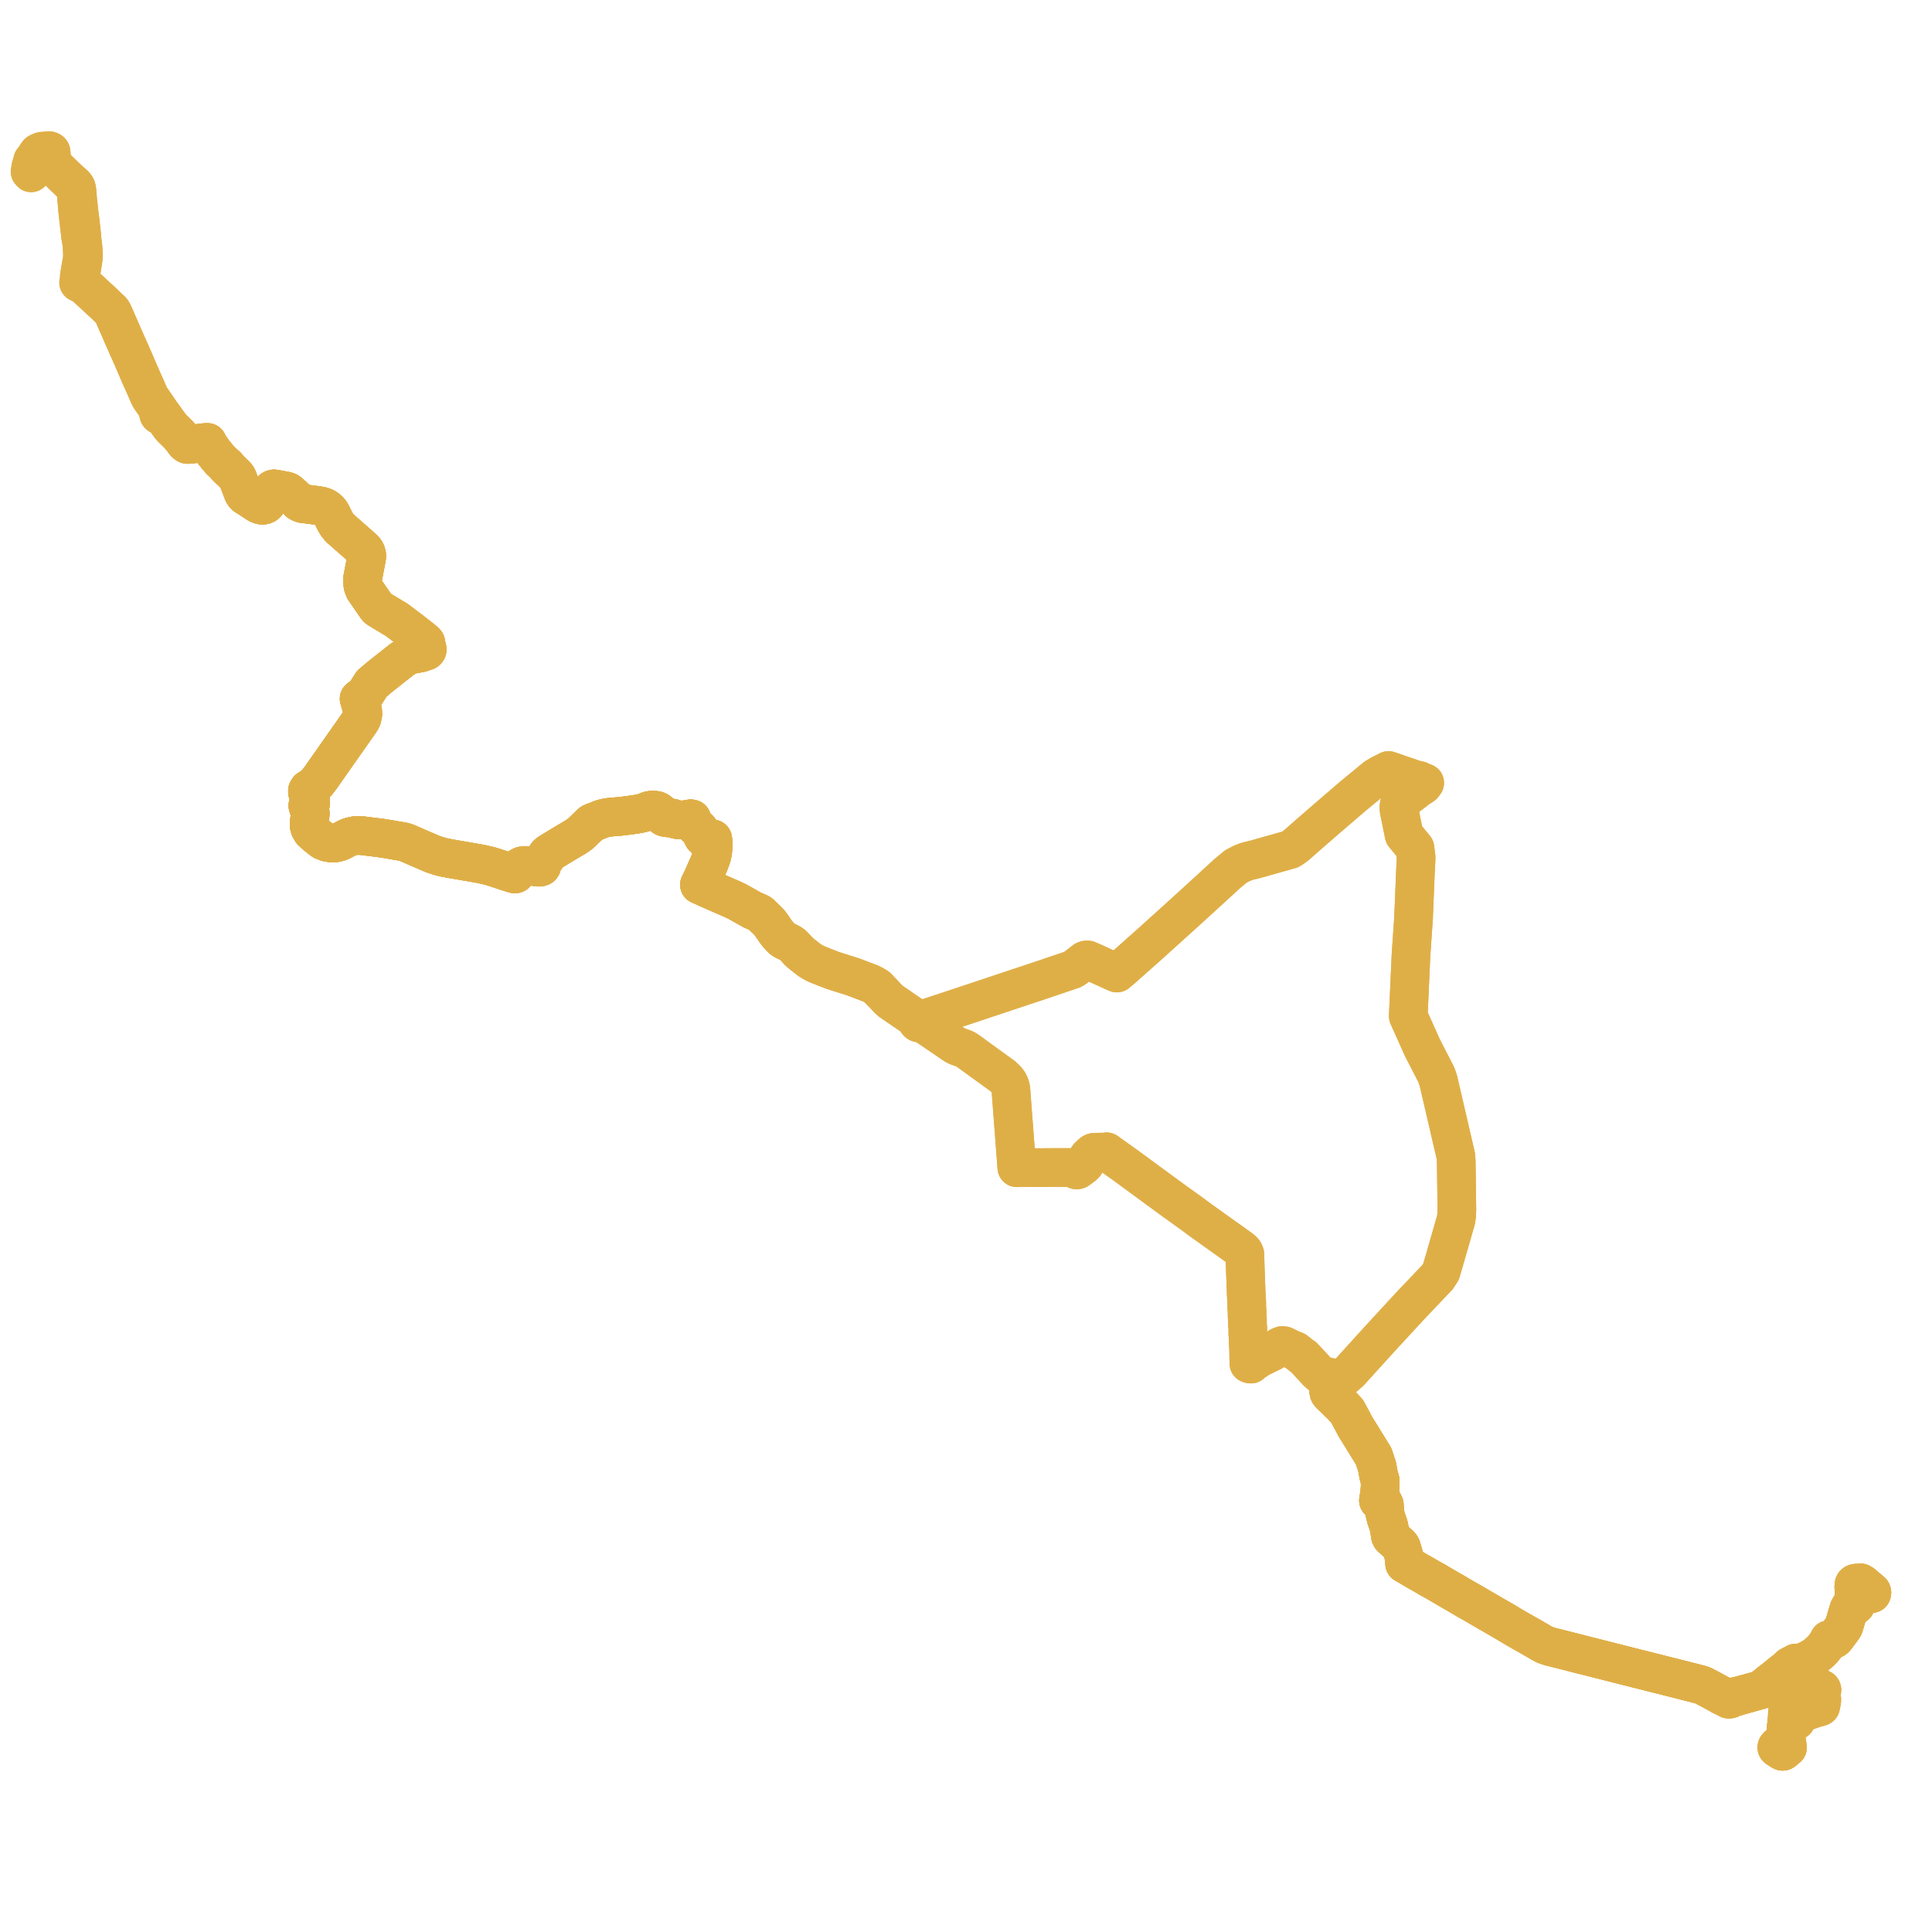     
<svg width="1284.752" height="1284.752" version="1.1"
     xmlns="http://www.w3.org/2000/svg">

  <title>Plan de ligne</title>
  <desc>Du 0000-00-00 au 9999-01-01</desc>

<path d='M 20.687 114.917 L 20.352 114.512 L 20 114.088 L 20.101 113.62 L 20.208 113.125 L 20.244 112.892 L 20.284 112.636 L 20.35 112.209 L 20.356 112.173 L 20.446 111.797 L 20.569 111.199 L 20.662 110.748 L 20.867 110.037 L 21.084 109.777 L 21.294 109.434 L 21.406 109.039 L 21.482 108.587 L 21.572 108.087 L 21.642 107.634 L 21.687 107.367 L 21.719 107.18 L 22.159 106.803 L 22.502 106.621 L 22.782 106.553 L 23.061 106.54 L 23.121 106.537 L 23.782 106.544 L 26.562 106.754 L 28.417 106.919 L 30.398 107.096 L 30.646 107.123 L 31.052 106.948 L 31.84 106.927 L 33.024 108.085 L 33.333 108.388 L 33.724 108.762 L 36.152 111.089 L 37.833 112.7 L 39.532 114.341 L 39.666 114.471 L 40.261 115.052 L 41.299 116.117 L 41.667 116.49 L 43.763 118.49 L 46.225 120.837 L 47.708 122.332 L 47.897 122.516 L 48.598 123.189 L 48.99 123.684 L 49.361 124.153 L 50.089 125.576 L 50.525 127.05 L 50.574 127.593 L 50.676 128.588 L 50.701 128.932 L 50.757 129.702 L 51.009 132.337 L 51.211 134.759 L 51.337 136.27 L 51.446 137.425 L 51.489 137.957 L 51.542 138.956 L 51.713 140.462 L 51.926 142.391 L 52.03 143.357 L 52.292 145.68 L 52.372 146.345 L 52.404 146.612 L 52.45 147.01 L 52.547 147.762 L 52.727 149.601 L 52.842 150.91 L 53.212 153.713 L 53.346 155.007 L 53.44 155.918 L 53.46 156.1 L 53.536 156.792 L 54.586 163.061 L 54.696 165.567 L 54.79 168.498 L 54.815 168.954 L 54.823 169.216 L 54.866 170.874 L 54.585 172.952 L 54.535 173.324 L 53.775 177.527 L 53.156 181.179 L 52.81 183.321 L 52.745 183.905 L 52.69 185.065 L 52.667 185.56 L 52.628 186.09 L 52.523 186.728 L 52.379 187.442 L 52.289 187.891 L 53.006 188.29 L 54.136 188.699 L 55.111 189.117 L 55.903 189.548 L 56.788 190.368 L 57.921 191.441 L 58.869 192.317 L 59.925 193.301 L 60.481 193.799 L 61.011 194.291 L 61.203 194.469 L 63.027 196.184 L 64.504 197.536 L 66.302 199.183 L 67.291 200.107 L 69.351 201.978 L 69.502 202.12 L 69.877 202.52 L 70.251 202.877 L 71.125 203.711 L 74.244 206.688 L 74.937 207.827 L 75.478 209.007 L 75.767 209.579 L 76.179 210.536 L 76.881 212.169 L 77.265 213.061 L 77.67 214.002 L 78.024 214.833 L 78.488 215.825 L 78.73 216.364 L 79.076 217.158 L 80.767 221.036 L 81.409 222.614 L 82.996 226.116 L 84.041 228.532 L 84.599 229.821 L 85.735 232.28 L 86.749 234.59 L 86.949 235.05 L 87.175 235.618 L 87.994 237.423 L 89.933 241.885 L 90.888 244.131 L 91.751 246.14 L 91.935 246.575 L 92.474 247.851 L 92.799 248.643 L 93.017 249.075 L 93.756 250.728 L 95.069 253.72 L 95.845 255.491 L 96.486 256.782 L 97.316 258.765 L 98.248 260.891 L 98.521 261.524 L 99.771 264.227 L 102.844 268.659 L 104.452 270.978 L 105.611 272.649 L 105.889 274.037 L 105.869 274.481 L 105.857 274.747 L 105.695 274.888 L 105.581 275.059 L 105.524 275.247 L 105.525 275.442 L 105.587 275.631 L 105.718 275.815 L 105.906 275.962 L 106.136 276.06 L 106.389 276.101 L 106.648 276.081 L 106.889 276.003 L 107.518 276.363 L 108.564 276.853 L 108.726 277.032 L 109.506 278.131 L 109.724 278.437 L 109.996 278.837 L 110.12 279.019 L 110.736 279.923 L 110.816 280.03 L 111.652 281.15 L 112.46 282.277 L 112.771 282.732 L 113.066 283.142 L 113.67 283.897 L 113.801 284.032 L 115.153 285.425 L 116.31 286.568 L 117.232 287.468 L 117.606 287.833 L 118.661 288.862 L 119.128 289.401 L 119.44 289.762 L 121.355 292.046 L 121.442 292.152 L 121.898 292.689 L 122.305 293.156 L 122.71 293.987 L 123.268 294.607 L 123.838 295.072 L 124.442 295.481 L 124.698 295.512 L 125.117 295.563 L 126.171 295.448 L 129.64 295.079 L 130.645 294.969 L 133.431 294.641 L 136.246 294.309 L 137.947 294.233 L 138.138 295.018 L 139.123 296.457 L 139.763 297.436 L 140.175 298.026 L 140.578 298.586 L 141.89 300.505 L 142.298 301.016 L 142.955 301.782 L 143.502 302.469 L 143.919 302.995 L 144.631 303.849 L 145.939 305.422 L 146.761 306.327 L 149.214 308.587 L 150.107 309.409 L 150.485 309.837 L 150.417 309.892 L 150.373 309.962 L 150.36 310.039 L 150.377 310.116 L 150.424 310.184 L 150.495 310.236 L 150.582 310.266 L 150.676 310.27 L 150.776 310.244 L 151.238 310.798 L 151.846 311.431 L 152.155 311.754 L 152.461 312.057 L 153.879 313.377 L 154.848 314.305 L 155.171 314.614 L 156.659 316.062 L 157.286 316.768 L 157.387 316.926 L 157.709 317.429 L 158.044 318.036 L 160.607 324.804 L 161.717 327.734 L 162.481 328.921 L 163.156 329.599 L 164.258 330.352 L 165.362 331.024 L 165.699 331.23 L 167.959 332.687 L 170.508 334.398 L 171.791 335.17 L 172.18 335.329 L 172.989 335.659 L 174.203 335.953 L 175.501 335.843 L 176.516 335.412 L 177.21 334.773 L 178.306 333.303 L 179.481 329.249 L 180.115 327.06 L 180.229 326.718 L 180.353 326.373 L 180.558 326.047 L 180.806 325.77 L 181.098 325.522 L 181.502 325.282 L 181.857 325.165 L 182.162 325.105 L 182.629 325.124 L 183.089 325.22 L 184.834 325.544 L 186.757 325.896 L 188.152 326.155 L 188.734 326.262 L 189.888 326.48 L 190.614 326.637 L 191.201 326.854 L 191.7 327.11 L 192.816 327.969 L 193.096 328.229 L 194.945 329.953 L 195.197 330.188 L 195.556 330.515 L 196.218 331.127 L 196.518 331.404 L 196.675 331.549 L 197.199 332.033 L 197.597 332.482 L 198.678 333.699 L 199.552 334.23 L 199.959 334.412 L 200.243 334.545 L 200.438 334.636 L 201.203 334.88 L 203.853 335.198 L 207.34 335.651 L 208.027 335.74 L 210.256 336.03 L 213.271 336.482 L 214.801 336.941 L 216.128 337.495 L 217.332 338.255 L 218.517 339.235 L 219.843 340.856 L 220.473 341.995 L 221.738 344.514 L 222.796 346.65 L 224.286 349.132 L 225.867 351.043 L 226.305 351.502 L 226.708 351.826 L 231.966 356.442 L 237.279 361.108 L 241.902 365.188 L 242.816 366.337 L 243.465 367.586 L 243.837 369.11 L 243.82 370.523 L 243.778 370.817 L 243.748 371.019 L 241.186 384.473 L 241.053 385.171 L 241.166 387.532 L 241.271 388.63 L 241.505 389.871 L 242.332 391.943 L 245.919 397.146 L 250.481 403.764 L 250.945 404.314 L 251.708 404.913 L 263.926 412.252 L 266.277 414.034 L 269.54 416.507 L 274.229 420.062 L 279.104 423.9 L 282.013 426.19 L 283.115 427.35 L 283.355 428.401 L 282.925 429.712 L 282.712 430.108 L 282.426 430.639 L 282.095 430.713 L 281.791 430.848 L 281.495 431.072 L 281.28 431.354 L 281.162 431.672 L 281.149 432.005 L 281.266 432.379 L 280.828 433.295 L 280.236 433.737 L 279.69 434.144 L 273.597 435.284 L 270.754 436.312 L 268.892 437.485 L 267.481 438.375 L 254.945 448.263 L 253.305 449.557 L 249.736 452.538 L 247.285 454.586 L 243.295 460.827 L 242.406 461.962 L 241.761 462.784 L 239.878 463.857 L 238.823 464.672 L 241.142 472.65 L 241.262 474.964 L 240.694 477.565 L 239.618 479.605 L 236.962 483.357 L 233.279 488.603 L 213.198 517.216 L 210.883 520.197 L 208.705 522.535 L 205.069 524.855 L 204.485 525.764 L 204.482 526.769 L 206.489 532.749 L 206.617 534.017 L 206.204 534.79 L 205.845 535.126 L 204.722 535.724 L 206.346 540.935 L 206.101 543.051 L 205.56 547.728 L 205.673 549.254 L 206.172 550.927 L 207.357 552.884 L 209.704 555.011 L 210.735 555.856 L 211.32 556.335 L 212.958 557.678 L 214.732 558.973 L 217.475 560.077 L 220.038 560.509 L 222.97 560.469 L 224.879 560.074 L 225.781 559.784 L 226.643 559.435 L 228.338 558.564 L 229.967 557.68 L 231.337 557.001 L 231.693 556.868 L 232.592 556.547 L 233.512 556.248 L 235.396 555.832 L 236.723 555.624 L 237.98 555.54 L 239.3 555.592 L 241.278 555.772 L 246.128 556.374 L 250.978 556.972 L 253.913 557.366 L 256.789 557.806 L 261.607 558.626 L 262.573 558.794 L 267.376 559.613 L 268.312 559.809 L 269.256 560.058 L 270.151 560.348 L 271.056 560.696 L 274.546 562.218 L 279.761 564.502 L 287.605 567.87 L 290.338 568.813 L 292.243 569.373 L 294.755 570.083 L 297.829 570.668 L 301.331 571.313 L 304.538 571.866 L 317.374 574.067 L 319.735 574.49 L 322.636 575.166 L 324.517 575.578 L 325.397 575.801 L 326.443 576.059 L 328.051 576.586 L 333.641 578.39 L 337.619 579.725 L 339.029 580.174 L 339.945 580.463 L 341.962 581.061 L 342.752 581.089 L 343.22 580.635 L 344.758 578.258 L 345.876 576.66 L 346.273 576.231 L 347.03 575.849 L 348.186 575.578 L 349.109 575.496 L 350.059 575.571 L 352.79 575.948 L 357.783 576.629 L 358.387 576.675 L 359.003 576.631 L 359.916 576.301 L 360.248 575.763 L 360.592 574.746 L 360.905 573.362 L 361.267 572.13 L 361.813 571.215 L 362.823 570.554 L 363.11 569.533 L 363.611 568.625 L 363.898 568.206 L 365.103 567.226 L 366.664 566.249 L 375.683 560.776 L 377.903 559.452 L 382.643 556.674 L 384.994 555.103 L 386.684 553.679 L 391.211 549.326 L 392.59 547.981 L 393.426 547.232 L 394.624 546.705 L 395.009 546.562 L 395.381 546.423 L 396.751 545.953 L 399.581 544.767 L 401.03 544.311 L 402.951 543.852 L 405.042 543.523 L 406.833 543.305 L 410.281 543.051 L 412.348 542.861 L 415.456 542.511 L 419.501 541.977 L 421.579 541.684 L 423.599 541.37 L 425.522 541.024 L 427.309 540.601 L 429.385 539.927 L 430.941 539.241 L 431.828 538.967 L 432.876 538.799 L 434.074 538.768 L 435.658 538.845 L 436.47 538.948 L 437.253 539.216 L 437.942 539.589 L 438.648 540.14 L 439.048 540.576 L 440.209 541.839 L 441.183 543.015 L 441.96 543.446 L 442.405 543.566 L 443.07 543.724 L 444.393 543.846 L 446.242 543.914 L 446.735 543.96 L 447.349 544.115 L 448.823 544.622 L 451.143 545.158 L 453.28 545.26 L 455.241 545.144 L 457.81 544.743 L 458.345 544.64 L 459.255 544.464 L 460.025 544.623 L 460.637 546.205 L 460.761 546.567 L 461.772 548.605 L 462.49 549.476 L 463.939 550.631 L 464.759 551.387 L 465.459 552.325 L 465.943 553.155 L 467.249 555.969 L 467.715 556.725 L 468.219 557.191 L 468.638 557.381 L 469.237 557.584 L 470.192 557.67 L 473.904 557.882 L 474.146 559.342 L 474.157 564.161 L 473.852 566.849 L 473.228 569.625 L 472.463 571.752 L 471.735 573.778 L 467.362 583.739 L 465.144 588.328 L 471.137 591.024 L 471.361 591.122 L 480.01 594.926 L 482.656 596.083 L 485.699 597.412 L 487.341 598.135 L 489.639 599.204 L 490.717 599.762 L 493.277 601.192 L 498.578 604.211 L 500.113 605.058 L 501.109 605.525 L 503.101 606.347 L 504.814 607.118 L 505.445 607.523 L 506.014 607.981 L 506.938 608.868 L 509.737 611.597 L 510.289 612.144 L 510.749 612.598 L 511.112 613.004 L 512.401 614.448 L 514.357 617.291 L 515.512 618.977 L 517.101 621.108 L 519.089 623.334 L 519.668 623.917 L 520.351 624.523 L 521.124 625.054 L 522.352 625.712 L 524.284 626.651 L 525.422 627.225 L 526.439 627.845 L 527.523 628.715 L 528.461 629.689 L 530.863 632.354 L 532.378 633.77 L 538.224 638.382 L 540.896 640.039 L 543.976 641.488 L 550.569 644.077 L 553.893 645.364 L 563.989 648.547 L 568.364 649.972 L 572.525 651.602 L 578.692 653.915 L 580.783 654.943 L 583.121 656.356 L 583.383 656.608 L 587.482 660.845 L 590.44 664.043 L 592.158 665.634 L 593.296 666.451 L 597.388 669.255 L 601.652 672.171 L 604.243 673.938 L 607.672 676.275 L 610.348 678.065 L 610.014 678.515 L 609.915 679.036 L 610.066 679.55 L 610.378 679.924 L 610.823 680.19 L 611.354 680.317 L 611.904 680.288 L 612.411 680.106 L 612.814 679.793 L 613.071 679.378 L 613.141 678.916 L 613.735 678.208 L 615.14 677.424 L 623.075 674.812 L 631.235 672.127 L 644.828 667.62 L 663.629 661.339 L 667.985 659.883 L 690.304 652.466 L 699.864 649.234 L 712.238 645.051 L 713.246 644.71 L 714.853 643.754 L 721.301 638.729 L 722.14 638.41 L 723.363 638.37 L 728.206 640.464 L 732.401 642.437 L 733.602 642.954 L 740.552 646.126 L 742.715 647.053 L 743.788 646.126 L 745.75 644.526 L 747.605 642.877 L 765.148 627.285 L 774.429 618.904 L 785.525 608.886 L 789.919 604.881 L 803.025 592.94 L 816.138 580.881 L 821.891 576.157 L 825.871 574.065 L 829.443 572.73 L 834.717 571.454 L 856.793 565.229 L 857.899 564.917 L 859.648 563.86 L 862.166 561.967 L 870.94 554.235 L 885.156 541.92 L 891.063 536.85 L 899.899 529.267 L 908.784 521.944 L 914.282 517.412 L 915.055 516.817 L 918.26 514.962 L 923.349 512.369 L 930.27 514.759 L 938.411 517.54 L 942.392 518.854 L 943.752 518.998 L 943.91 519.205 L 944.069 519.414 L 945.185 519.794 L 947.41 520.566 L 946.21 522.165 L 944.803 523.102 L 943.025 524.067 L 941.157 525.685 L 936.776 529.013 L 931.909 533.031 L 930.726 534.821 L 930.432 535.266 L 930.225 536.952 L 930.443 539.095 L 933.694 555.126 L 936.99 559.139 L 940.927 563.93 L 941.725 570.348 L 941.261 579.36 L 939.998 610.251 L 938.297 635.19 L 937.745 647.422 L 936.47 675.711 L 944.133 692.822 L 945.68 696.279 L 945.846 696.649 L 953.508 711.536 L 955.212 714.865 L 956.484 718.621 L 968.149 768.895 L 968.316 771.581 L 968.383 773.371 L 968.806 804.352 L 968.649 808.384 L 968.157 811.433 L 964.66 823.6 L 964.393 824.527 L 963.359 828.115 L 960.236 838.955 L 958.266 845.67 L 955.924 849.295 L 937.313 868.863 L 917.545 890.324 L 913.662 894.602 L 897.634 912.257 L 890.474 918.57 L 884.221 924.085 L 883.598 925.089 L 883.808 926.176 L 884.694 927.323 L 891.61 933.946 L 895.75 938.338 L 897.393 941.378 L 899.31 944.925 L 901.356 948.774 L 913.434 968.335 L 915.736 975.289 L 916.768 980.966 L 917.188 982.45 L 917.649 983.97 L 917.718 984.346 L 917.772 984.688 L 917.794 989.193 L 917.322 993.75 L 916.875 996.555 L 916.673 997.825 L 917.818 998.305 L 919.678 999.142 L 919.826 999.318 L 920.015 999.543 L 920.519 1000.598 L 920.618 1002.751 L 920.618 1005.145 L 921.882 1010.002 L 923.551 1014.862 L 924.099 1018 L 924.64 1021.376 L 925.124 1022.313 L 930.754 1027.301 L 930.987 1027.579 L 931.456 1028.141 L 931.885 1028.944 L 932.881 1032.219 L 933.543 1034.649 L 934.013 1038.392 L 934.047 1039.186 L 934.071 1039.822 L 934.951 1040.348 L 936.27 1041.095 L 942.308 1044.675 L 945.931 1046.707 L 946.254 1046.88 L 946.559 1047.045 L 951.241 1049.826 L 952.423 1050.422 L 953.135 1050.844 L 953.365 1050.978 L 954.338 1051.509 L 954.73 1051.723 L 955.698 1052.293 L 961.876 1055.908 L 964.602 1057.503 L 965.874 1058.216 L 967.013 1058.876 L 967.579 1059.209 L 969.149 1060.134 L 970.436 1060.878 L 975.347 1063.756 L 976.643 1064.498 L 979.704 1066.199 L 980.722 1066.805 L 983.993 1068.753 L 1001.801 1079.05 L 1004.913 1080.951 L 1006.557 1081.918 L 1008.278 1082.93 L 1011.917 1085.021 L 1017.9 1088.375 L 1020.042 1089.643 L 1021.056 1090.228 L 1026.25 1093.223 L 1026.882 1093.587 L 1028.864 1094.315 L 1031.214 1095.065 L 1036.999 1096.472 L 1038.293 1096.815 L 1051.85 1100.271 L 1072.966 1105.627 L 1088.827 1109.653 L 1090.684 1110.098 L 1109.465 1114.843 L 1115.985 1116.49 L 1118.381 1117.083 L 1120.379 1117.614 L 1126.628 1119.189 L 1129.298 1119.897 L 1130.881 1120.302 L 1132.653 1120.94 L 1137.078 1123.259 L 1137.819 1123.659 L 1140.428 1125.076 L 1141.466 1125.639 L 1142.203 1126.04 L 1143.195 1126.554 L 1144.213 1127.082 L 1144.483 1127.433 L 1144.902 1127.671 L 1145.339 1127.801 L 1147.418 1128.892 L 1148.416 1129.416 L 1149.413 1129.939 L 1149.834 1129.977 L 1150.315 1129.923 L 1150.581 1129.848 L 1150.633 1129.731 L 1150.739 1129.579 L 1150.926 1129.418 L 1151.007 1129.377 L 1151.173 1129.293 L 1151.386 1129.219 L 1155.204 1128.171 L 1155.532 1128.081 L 1156.197 1127.748 L 1157.243 1127.456 L 1158.538 1127.099 L 1159.505 1126.829 L 1161.833 1126.188 L 1163.262 1125.795 L 1164.388 1125.468 L 1169.336 1124.113 L 1169.812 1123.986 L 1170.543 1123.782 L 1171.283 1123.487 L 1171.788 1123.128 L 1172.367 1122.644 L 1172.932 1122.173 L 1174.239 1121.114 L 1174.944 1120.543 L 1177.016 1118.864 L 1177.182 1118.729 L 1177.763 1118.246 L 1178.544 1117.673 L 1178.943 1117.385 L 1179.585 1116.91 L 1179.772 1116.763 L 1182.08 1114.874 L 1182.363 1114.642 L 1183.74 1113.538 L 1184.5 1112.918 L 1185.167 1112.387 L 1188.648 1109.596 L 1189.507 1109.124 L 1190.181 1108.55 L 1190.428 1108.364 L 1191.218 1107.944 L 1192.003 1107.662 L 1192.681 1107.545 L 1193.153 1107.512 L 1193.35 1107.498 L 1193.468 1107.476 L 1193.712 1107.733 L 1194.037 1107.916 L 1194.276 1108.007 L 1194.475 1108.01 L 1194.675 1108.013 L 1194.934 1107.973 L 1195.239 1107.861 L 1195.498 1107.686 L 1195.694 1107.46 L 1195.814 1107.2 L 1195.849 1106.936 L 1196.318 1106.555 L 1197.529 1105.908 L 1199.772 1105.043 L 1201.088 1104.477 L 1202.449 1103.891 L 1202.902 1103.67 L 1203.7 1103.243 L 1204.696 1102.681 L 1205.4 1102.262 L 1206.16 1101.782 L 1206.908 1101.276 L 1207.882 1100.533 L 1208.432 1100.094 L 1209.05 1099.572 L 1209.821 1098.898 L 1210.851 1097.943 L 1211.742 1097.028 L 1212.62 1096.04 L 1213.359 1095.131 L 1213.887 1094.422 L 1214.397 1093.681 L 1215.021 1092.703 L 1215.718 1091.58 L 1215.928 1091.151 L 1216.281 1090.399 L 1216.598 1090.418 L 1217.142 1090.556 L 1217.413 1090.575 L 1217.81 1090.549 L 1218.305 1090.468 L 1218.9 1090.287 L 1219.488 1090.022 L 1219.971 1089.722 L 1220.398 1089.313 L 1220.72 1088.945 L 1221.872 1087.413 L 1223.374 1085.38 L 1224.546 1083.82 L 1225.37 1082.712 L 1225.767 1082.119 L 1225.969 1081.742 L 1226.219 1081.186 L 1226.557 1080.069 L 1227.144 1077.975 L 1227.44 1077.001 L 1228.721 1072.661 L 1229.229 1070.939 L 1229.5 1070.117 L 1229.859 1069.33 L 1230.276 1068.72 L 1230.926 1068.381 L 1231.573 1067.997 L 1232.521 1067.584 L 1232.672 1067.511 L 1233.041 1067.652 L 1233.445 1067.636 L 1233.795 1067.465 L 1233.958 1067.285 L 1234.049 1067.047 L 1234.037 1066.797 L 1233.921 1066.565 L 1233.648 1066.343 L 1233.287 1066.242 L 1233.077 1065.493 L 1233.062 1064.859 L 1232.989 1063.698 L 1232.927 1060.952 L 1232.898 1057.836 L 1232.886 1056.519 L 1232.911 1056.017 L 1233.235 1055.631 L 1233.543 1055.388 L 1233.798 1055.257 L 1234.109 1055.112 L 1234.489 1055.107 L 1234.854 1055.017 L 1235.157 1055.38 L 1235.923 1056.089 L 1237.065 1056.607 L 1238.073 1056.743 L 1239.297 1056.721 L 1240.035 1057.104 L 1243.019 1059.472 L 1243.43 1059.715 L 1243.962 1059.809 L 1244.617 1059.66 L 1244.752 1059.048 L 1244.568 1058.48 L 1242.106 1056.405 L 1239.069 1053.846 L 1238.679 1053.459 L 1237.652 1053.114 L 1237.23 1052.591 L 1236.77 1052.76 L 1235.704 1052.842 L 1235.273 1052.875 L 1234.721 1052.866 L 1234.384 1052.808 L 1234.04 1052.822 L 1233.556 1052.972 L 1233.172 1053.261 L 1232.941 1053.645 L 1232.888 1053.954 L 1232.935 1054.263 L 1232.792 1054.549 L 1232.769 1055.619 L 1232.911 1056.017 L 1232.886 1056.519 L 1232.927 1060.952 L 1232.963 1062.561 L 1232.989 1063.698 L 1232.585 1064.8 L 1232.271 1065.69 L 1232.166 1066.312 L 1232.488 1066.559 L 1232.373 1066.776 L 1231.871 1066.902 L 1231.393 1067.308 L 1230.735 1067.972 L 1230.503 1068.35 L 1230.276 1068.72 L 1229.859 1069.33 L 1229.5 1070.117 L 1229.229 1070.939 L 1227.44 1077.001 L 1227.144 1077.975 L 1226.557 1080.069 L 1226.219 1081.186 L 1225.969 1081.742 L 1225.767 1082.119 L 1225.37 1082.712 L 1224.546 1083.82 L 1223.374 1085.38 L 1221.872 1087.413 L 1220.72 1088.945 L 1220.398 1089.313 L 1219.971 1089.722 L 1219.488 1090.022 L 1218.9 1090.287 L 1218.305 1090.468 L 1217.81 1090.549 L 1217.413 1090.575 L 1217.142 1090.556 L 1216.598 1090.418 L 1216.281 1090.399 L 1215.928 1091.151 L 1215.718 1091.58 L 1215.021 1092.703 L 1214.397 1093.681 L 1213.887 1094.422 L 1213.359 1095.131 L 1212.62 1096.04 L 1211.742 1097.028 L 1210.851 1097.943 L 1209.821 1098.898 L 1209.05 1099.572 L 1208.432 1100.094 L 1207.882 1100.533 L 1206.908 1101.276 L 1206.16 1101.782 L 1205.4 1102.262 L 1204.696 1102.681 L 1203.7 1103.243 L 1202.902 1103.67 L 1202.449 1103.891 L 1199.772 1105.043 L 1197.529 1105.908 L 1196.216 1106.176 L 1195.902 1106.242 L 1195.589 1106.309 L 1195.388 1106.133 L 1195.143 1106 L 1194.868 1105.916 L 1194.55 1105.888 L 1194.232 1105.928 L 1193.937 1106.032 L 1193.682 1106.195 L 1193.484 1106.405 L 1193.355 1106.651 L 1193.303 1106.931 L 1193.342 1107.213 L 1193.468 1107.476 L 1193.712 1107.733 L 1194.037 1107.916 L 1194.276 1108.007 L 1194.475 1108.01 L 1194.675 1108.013 L 1194.934 1107.973 L 1196.225 1108.359 L 1196.528 1108.385 L 1197.302 1108.47 L 1200.453 1108.822 L 1201.223 1109.158 L 1201.538 1109.491 L 1201.589 1109.856 L 1202.039 1112.477 L 1202.269 1113.813 L 1202.367 1114.413 L 1202.52 1115.278 L 1202.946 1115.992 L 1205.576 1118.812 L 1206.888 1120.216 L 1207.799 1121.129 L 1208.58 1121.975 L 1209.093 1122.525 L 1209.936 1123.121 L 1209.719 1123.314 L 1209.583 1123.552 L 1209.542 1123.814 L 1209.599 1124.074 L 1209.748 1124.307 L 1209.976 1124.49 L 1209.61 1124.809 L 1207.172 1125.606 L 1206.645 1125.749 L 1204.244 1126.703 L 1203.012 1126.951 L 1202.255 1127.049 L 1201.733 1127.105 L 1199.814 1127.303 L 1197.962 1127.429 L 1197.118 1127.487 L 1196.017 1127.565 L 1195.333 1127.609 L 1194.856 1127.639 L 1194.16 1127.646 L 1192.559 1127.938 L 1191.905 1128.162 L 1191.637 1128.232 L 1191.444 1128.39 L 1190.972 1128.927 L 1190.33 1130.078 L 1190.071 1130.715 L 1189.992 1130.961 L 1189.86 1131.32 L 1189.555 1133.308 L 1189.364 1134.555 L 1189.284 1134.945 L 1189.219 1135.22 L 1189.14 1135.532 L 1189.047 1135.946 L 1188.702 1137.751 L 1188.646 1138.075 L 1188.581 1139.461 L 1188.559 1140.789 L 1188.545 1141.016 L 1188.412 1142.958 L 1188.379 1143.766 L 1188.297 1144.289 L 1188.067 1146.568 L 1187.893 1148.051 L 1187.799 1150.093 L 1187.689 1152.028 L 1187.648 1152.641 L 1187.612 1154.047 L 1187.586 1154.392 L 1187.526 1155.679 L 1187.465 1156.386 L 1187.192 1157.571 L 1187.012 1157.961 L 1186.885 1158.227 L 1186.725 1158.309 L 1186.451 1158.576 L 1186.338 1158.915 L 1186.407 1159.262 L 1186.656 1159.561 L 1187.038 1159.74 L 1187.353 1160.046 L 1187.616 1160.413 L 1188.244 1161.35 L 1188.477 1161.697 L 1188.685 1162.155 L 1188.168 1162.429 L 1188.002 1162.534 L 1187.516 1162.716 L 1187.171 1162.768 L 1186.682 1162.758 L 1186.264 1162.71 L 1185.842 1162.54 L 1185.045 1162.01 L 1184.772 1161.885 L 1184.518 1161.807 L 1184.345 1161.754 L 1183.879 1161.583 L 1182.981 1161.255 L 1182.217 1160.976 L 1181.964 1161.246 L 1181.796 1161.487 L 1181.592 1161.711 L 1181.524 1161.963 L 1181.568 1162.208 L 1181.741 1162.391 L 1181.888 1162.509 L 1182.068 1162.634 L 1183.406 1163.418 L 1184.048 1163.822 L 1184.707 1164.24 L 1185.389 1164.59' fill='transparent' stroke='#dfaf47' stroke-linecap='round' stroke-linejoin='round' stroke-width='25.695'/><path d='M 1184.048 1163.822 L 1184.707 1164.24 L 1185.389 1164.59 L 1185.767 1164.515 L 1185.984 1164.415 L 1186.131 1164.312 L 1186.418 1164.036 L 1186.601 1163.733 L 1186.662 1163.474 L 1186.698 1163.235 L 1186.689 1162.943 L 1186.682 1162.758 L 1186.264 1162.71 L 1185.842 1162.54 L 1185.045 1162.01 L 1184.772 1161.885 L 1185.196 1161.417 L 1185.545 1160.72 L 1185.917 1159.977 L 1186.156 1159.779 L 1186.418 1159.659 L 1186.656 1159.561 L 1187.038 1159.74 L 1187.292 1159.773 L 1187.548 1159.749 L 1187.787 1159.67 L 1187.993 1159.542 L 1188.116 1159.421 L 1188.209 1159.282 L 1188.276 1159.091 L 1188.286 1158.893 L 1188.237 1158.697 L 1188.134 1158.519 L 1187.955 1158.345 L 1187.725 1158.221 L 1187.673 1157.577 L 1187.465 1156.386 L 1187.526 1155.679 L 1187.586 1154.392 L 1187.612 1154.047 L 1187.648 1152.641 L 1187.689 1152.028 L 1187.799 1150.093 L 1187.893 1148.051 L 1188.067 1146.568 L 1188.297 1144.289 L 1188.379 1143.766 L 1188.761 1143.728 L 1191.258 1143.878 L 1192.5 1143.988 L 1194.347 1144.151 L 1194.642 1141.875 L 1194.725 1141.531 L 1194.875 1141.039 L 1195.074 1140.34 L 1195.118 1140.067 L 1195.134 1139.559 L 1195.182 1138.364 L 1195.327 1138.377 L 1195.835 1138.396 L 1198.798 1138.616 L 1199.683 1138.542 L 1200.566 1138.227 L 1200.947 1138.013 L 1204.494 1136.799 L 1206.646 1136.019 L 1210.222 1135.068 L 1210.711 1134.79 L 1210.794 1134.42 L 1210.886 1134.162 L 1211.206 1132.239 L 1211.296 1131.779 L 1211.416 1131.104 L 1211.483 1130.556 L 1211.475 1130.012 L 1211.229 1128.889 L 1210.97 1127.946 L 1210.84 1127.391 L 1210.638 1126.95 L 1210.383 1126.392 L 1210.252 1125.886 L 1210.182 1125.557 L 1210.273 1125.155 L 1210.61 1124.643 L 1210.924 1124.589 L 1211.203 1124.456 L 1211.418 1124.257 L 1211.549 1124.014 L 1211.582 1123.75 L 1211.517 1123.491 L 1211.359 1123.261 L 1211.125 1123.082 L 1210.836 1122.973 L 1210.522 1122.943 L 1210.213 1122.993 L 1209.936 1123.121 L 1209.093 1122.525 L 1208.58 1121.975 L 1207.799 1121.129 L 1206.888 1120.216 L 1205.576 1118.812 L 1205.056 1118.255 L 1202.946 1115.992 L 1202.52 1115.278 L 1202.367 1114.413 L 1202.269 1113.813 L 1201.926 1111.82 L 1201.589 1109.856 L 1201.538 1109.491 L 1201.223 1109.158 L 1200.453 1108.822 L 1197.302 1108.47 L 1196.62 1108.062 L 1196.265 1107.809 L 1196.058 1107.565 L 1195.957 1107.431 L 1195.814 1107.2 L 1195.849 1106.936 L 1196.318 1106.555 L 1197.529 1105.908 L 1199.772 1105.043 L 1201.18 1104.437 L 1202.449 1103.891 L 1202.902 1103.67 L 1203.7 1103.243 L 1204.696 1102.681 L 1205.4 1102.262 L 1206.16 1101.782 L 1206.908 1101.276 L 1207.882 1100.533 L 1208.432 1100.094 L 1209.05 1099.572 L 1209.821 1098.898 L 1210.851 1097.943 L 1211.742 1097.028 L 1212.62 1096.04 L 1213.359 1095.131 L 1213.887 1094.422 L 1214.397 1093.681 L 1215.021 1092.703 L 1215.718 1091.58 L 1215.928 1091.151 L 1216.281 1090.399 L 1216.598 1090.418 L 1217.142 1090.556 L 1217.413 1090.575 L 1217.81 1090.549 L 1218.305 1090.468 L 1218.9 1090.287 L 1219.488 1090.022 L 1219.971 1089.722 L 1220.398 1089.313 L 1220.72 1088.945 L 1221.872 1087.413 L 1223.374 1085.38 L 1224.546 1083.82 L 1225.37 1082.712 L 1225.767 1082.119 L 1225.969 1081.742 L 1226.219 1081.186 L 1226.557 1080.069 L 1227.144 1077.975 L 1227.44 1077.001 L 1229.229 1070.939 L 1229.5 1070.117 L 1229.859 1069.33 L 1230.276 1068.72 L 1230.926 1068.381 L 1231.573 1067.997 L 1232.521 1067.584 L 1232.672 1067.511 L 1233.041 1067.652 L 1233.445 1067.636 L 1233.795 1067.465 L 1233.958 1067.285 L 1234.049 1067.047 L 1234.037 1066.797 L 1233.921 1066.565 L 1233.648 1066.343 L 1233.287 1066.242 L 1233.077 1065.493 L 1233.062 1064.859 L 1232.989 1063.698 L 1232.955 1062.193 L 1232.927 1060.952 L 1232.886 1056.519 L 1232.911 1056.017 L 1233.235 1055.631 L 1233.543 1055.388 L 1233.798 1055.257 L 1234.109 1055.112 L 1234.489 1055.107 L 1234.854 1055.017 L 1235.157 1055.38 L 1235.923 1056.089 L 1237.065 1056.607 L 1238.073 1056.743 L 1239.297 1056.721 L 1240.035 1057.104 L 1243.019 1059.472 L 1243.43 1059.715 L 1243.962 1059.809 L 1244.617 1059.66 L 1244.752 1059.048 L 1244.568 1058.48 L 1241.997 1056.313 L 1239.069 1053.846 L 1238.679 1053.459 L 1237.652 1053.114 L 1237.23 1052.591 L 1236.77 1052.76 L 1235.983 1052.82 L 1235.273 1052.875 L 1234.721 1052.866 L 1234.384 1052.808 L 1234.04 1052.822 L 1233.556 1052.972 L 1233.172 1053.261 L 1232.941 1053.645 L 1232.888 1053.954 L 1232.935 1054.263 L 1232.792 1054.549 L 1232.769 1055.619 L 1232.911 1056.017 L 1232.886 1056.519 L 1232.927 1060.952 L 1232.967 1062.747 L 1232.989 1063.698 L 1232.585 1064.8 L 1232.271 1065.69 L 1232.166 1066.312 L 1232.488 1066.559 L 1232.373 1066.776 L 1231.871 1066.902 L 1231.393 1067.308 L 1230.735 1067.972 L 1230.276 1068.72 L 1229.859 1069.33 L 1229.5 1070.117 L 1229.229 1070.939 L 1228.6 1073.071 L 1227.44 1077.001 L 1227.144 1077.975 L 1226.557 1080.069 L 1226.219 1081.186 L 1225.969 1081.742 L 1225.767 1082.119 L 1225.37 1082.712 L 1224.546 1083.82 L 1223.374 1085.38 L 1221.872 1087.413 L 1220.72 1088.945 L 1220.398 1089.313 L 1219.971 1089.722 L 1219.488 1090.022 L 1218.9 1090.287 L 1218.305 1090.468 L 1217.81 1090.549 L 1217.413 1090.575 L 1217.142 1090.556 L 1216.598 1090.418 L 1216.281 1090.399 L 1215.928 1091.151 L 1215.718 1091.58 L 1215.021 1092.703 L 1214.397 1093.681 L 1213.887 1094.422 L 1213.359 1095.131 L 1212.62 1096.04 L 1211.742 1097.028 L 1210.851 1097.943 L 1209.821 1098.898 L 1209.05 1099.572 L 1208.432 1100.094 L 1207.882 1100.533 L 1206.908 1101.276 L 1206.16 1101.782 L 1205.4 1102.262 L 1204.696 1102.681 L 1203.7 1103.243 L 1202.902 1103.67 L 1202.449 1103.891 L 1199.772 1105.043 L 1198.937 1105.365 L 1197.529 1105.908 L 1196.216 1106.176 L 1195.902 1106.242 L 1195.589 1106.309 L 1195.388 1106.133 L 1195.143 1106 L 1194.868 1105.916 L 1194.55 1105.888 L 1194.232 1105.928 L 1193.937 1106.032 L 1193.682 1106.195 L 1193.484 1106.405 L 1193.355 1106.651 L 1192.52 1107.02 L 1192.006 1107.143 L 1191.321 1107.375 L 1190.765 1107.625 L 1190.242 1107.946 L 1189.823 1108.278 L 1188.648 1109.596 L 1187.484 1110.529 L 1185.167 1112.387 L 1184.5 1112.918 L 1183.74 1113.538 L 1182.363 1114.642 L 1179.772 1116.763 L 1179.585 1116.91 L 1178.943 1117.385 L 1178.544 1117.673 L 1177.763 1118.246 L 1177.182 1118.729 L 1177.016 1118.864 L 1174.944 1120.543 L 1172.932 1122.173 L 1172.367 1122.644 L 1171.788 1123.128 L 1171.283 1123.487 L 1170.543 1123.782 L 1169.812 1123.986 L 1169.336 1124.113 L 1164.388 1125.468 L 1163.262 1125.795 L 1162.059 1126.126 L 1159.505 1126.829 L 1158.538 1127.099 L 1157.243 1127.456 L 1156.197 1127.748 L 1155.386 1127.821 L 1154.995 1127.927 L 1154.52 1127.976 L 1152.987 1128.392 L 1150.843 1128.973 L 1149.55 1129.323 L 1149.327 1129.35 L 1149.149 1129.325 L 1148.976 1129.263 L 1148.659 1129.094 L 1147.028 1128.222 L 1146.468 1128.163 L 1145.935 1127.883 L 1144.675 1127.218 L 1144.213 1127.082 L 1142.203 1126.04 L 1141.466 1125.639 L 1140.119 1124.908 L 1137.819 1123.659 L 1137.078 1123.259 L 1132.653 1120.94 L 1130.881 1120.302 L 1129.298 1119.897 L 1126.628 1119.189 L 1120.379 1117.614 L 1118.381 1117.083 L 1115.985 1116.49 L 1113.07 1115.754 L 1090.684 1110.098 L 1088.827 1109.653 L 1072.966 1105.627 L 1071.234 1105.188 L 1051.85 1100.271 L 1038.293 1096.815 L 1036.999 1096.472 L 1031.214 1095.065 L 1028.864 1094.315 L 1026.882 1093.587 L 1026.25 1093.223 L 1021.056 1090.228 L 1020.042 1089.643 L 1017.9 1088.375 L 1011.917 1085.021 L 1008.278 1082.93 L 1004.913 1080.951 L 1001.801 1079.05 L 991.903 1073.327 L 983.993 1068.753 L 980.722 1066.805 L 979.704 1066.199 L 976.643 1064.498 L 975.347 1063.756 L 970.436 1060.878 L 969.149 1060.134 L 967.579 1059.209 L 967.013 1058.876 L 965.874 1058.216 L 964.602 1057.503 L 955.698 1052.293 L 954.73 1051.723 L 954.338 1051.509 L 953.365 1050.978 L 953.135 1050.844 L 952.423 1050.422 L 951.241 1049.826 L 946.559 1047.045 L 946.254 1046.88 L 945.931 1046.707 L 942.308 1044.675 L 936.27 1041.095 L 934.951 1040.348 L 934.071 1039.822 L 934.047 1039.186 L 934.013 1038.392 L 933.543 1034.649 L 932.881 1032.219 L 931.885 1028.944 L 931.456 1028.141 L 930.987 1027.579 L 930.754 1027.301 L 925.124 1022.313 L 924.64 1021.376 L 924.099 1018 L 923.551 1014.862 L 921.882 1010.002 L 920.618 1005.145 L 920.618 1002.751 L 920.519 1000.598 L 920.015 999.543 L 919.826 999.318 L 919.678 999.142 L 917.818 998.305 L 916.673 997.825 L 916.875 996.555 L 917.322 993.75 L 917.794 989.193 L 917.772 984.688 L 917.718 984.346 L 917.649 983.97 L 917.188 982.45 L 916.768 980.966 L 915.736 975.289 L 913.434 968.335 L 901.356 948.774 L 899.31 944.925 L 897.393 941.378 L 895.75 938.338 L 893.816 936.286 L 891.61 933.946 L 884.694 927.323 L 883.808 926.176 L 883.598 925.089 L 884.221 924.085 L 890.474 918.57 L 897.634 912.257 L 913.662 894.602 L 917.545 890.324 L 937.313 868.863 L 941.184 864.793 L 955.924 849.295 L 958.266 845.67 L 960.236 838.955 L 963.359 828.115 L 964.393 824.527 L 964.66 823.6 L 968.157 811.433 L 968.649 808.384 L 968.806 804.352 L 968.383 773.371 L 968.316 771.581 L 968.149 768.895 L 956.484 718.621 L 955.212 714.865 L 953.508 711.536 L 945.846 696.649 L 945.68 696.279 L 944.133 692.822 L 936.47 675.711 L 937.805 646.108 L 938.297 635.19 L 939.998 610.251 L 941.261 579.36 L 941.725 570.348 L 940.927 563.93 L 933.694 555.126 L 930.443 539.095 L 930.225 536.952 L 930.432 535.266 L 930.726 534.821 L 931.909 533.031 L 936.776 529.013 L 941.157 525.685 L 943.025 524.067 L 944.803 523.102 L 946.21 522.165 L 947.41 520.566 L 945.185 519.794 L 944.069 519.414 L 943.91 519.205 L 943.752 518.998 L 942.392 518.854 L 938.411 517.54 L 930.27 514.759 L 923.349 512.369 L 918.26 514.962 L 915.055 516.817 L 914.282 517.412 L 899.899 529.267 L 891.063 536.85 L 885.156 541.92 L 879.552 546.775 L 870.94 554.235 L 862.166 561.967 L 859.648 563.86 L 857.899 564.917 L 856.793 565.229 L 834.717 571.454 L 829.443 572.73 L 825.871 574.065 L 821.891 576.157 L 816.138 580.881 L 803.025 592.94 L 789.919 604.881 L 785.525 608.886 L 765.148 627.285 L 747.605 642.877 L 745.75 644.526 L 743.788 646.126 L 742.715 647.053 L 740.552 646.126 L 733.602 642.954 L 732.401 642.437 L 728.206 640.464 L 723.363 638.37 L 722.14 638.41 L 721.301 638.729 L 714.853 643.754 L 713.246 644.71 L 712.238 645.051 L 690.304 652.466 L 667.985 659.883 L 644.828 667.62 L 631.235 672.127 L 615.14 677.424 L 613.759 677.789 L 612.508 677.914 L 611.981 677.693 L 611.393 677.644 L 610.823 677.774 L 610.348 678.065 L 607.672 676.275 L 601.652 672.171 L 597.388 669.255 L 593.296 666.451 L 592.158 665.634 L 590.44 664.043 L 587.482 660.845 L 583.383 656.608 L 583.121 656.356 L 580.783 654.943 L 578.692 653.915 L 572.525 651.602 L 568.364 649.972 L 563.989 648.547 L 558.385 646.78 L 553.893 645.364 L 550.569 644.077 L 543.976 641.488 L 540.896 640.039 L 538.224 638.382 L 532.378 633.77 L 530.863 632.354 L 528.461 629.689 L 527.523 628.715 L 526.439 627.845 L 525.422 627.225 L 524.284 626.651 L 522.352 625.712 L 521.124 625.054 L 520.351 624.523 L 519.668 623.917 L 519.089 623.334 L 517.101 621.108 L 515.512 618.977 L 514.357 617.291 L 512.401 614.448 L 511.112 613.004 L 510.749 612.598 L 510.289 612.144 L 509.737 611.597 L 506.938 608.868 L 506.014 607.981 L 505.445 607.523 L 504.814 607.118 L 503.101 606.347 L 501.109 605.525 L 500.113 605.058 L 498.578 604.211 L 493.277 601.192 L 490.717 599.762 L 489.639 599.204 L 487.341 598.135 L 485.699 597.412 L 482.656 596.083 L 480.01 594.926 L 471.361 591.122 L 471.137 591.024 L 465.144 588.328 L 467.362 583.739 L 471.735 573.778 L 473.228 569.625 L 473.852 566.849 L 474.157 564.161 L 474.146 559.342 L 473.904 557.882 L 470.192 557.67 L 469.237 557.584 L 468.638 557.381 L 468.219 557.191 L 467.715 556.725 L 467.249 555.969 L 465.943 553.155 L 465.459 552.325 L 464.759 551.387 L 463.939 550.631 L 462.49 549.476 L 461.772 548.605 L 460.761 546.567 L 460.637 546.205 L 460.025 544.623 L 459.255 544.464 L 458.345 544.64 L 457.81 544.743 L 455.241 545.144 L 453.28 545.26 L 451.143 545.158 L 448.823 544.622 L 447.349 544.115 L 446.735 543.96 L 446.242 543.914 L 444.393 543.846 L 443.07 543.724 L 442.405 543.566 L 441.96 543.446 L 441.183 543.015 L 440.209 541.839 L 439.048 540.576 L 438.648 540.14 L 437.942 539.589 L 437.253 539.216 L 436.47 538.948 L 435.658 538.845 L 434.074 538.768 L 432.876 538.799 L 431.828 538.967 L 430.941 539.241 L 429.385 539.927 L 427.309 540.601 L 425.522 541.024 L 423.599 541.37 L 421.579 541.684 L 419.501 541.977 L 415.456 542.511 L 412.348 542.861 L 410.281 543.051 L 406.833 543.305 L 405.042 543.523 L 402.951 543.852 L 401.03 544.311 L 399.581 544.767 L 396.751 545.953 L 395.381 546.423 L 395.009 546.562 L 394.624 546.705 L 393.426 547.232 L 392.59 547.981 L 391.211 549.326 L 386.684 553.679 L 384.994 555.103 L 382.643 556.674 L 377.903 559.452 L 375.683 560.776 L 371.649 563.224 L 366.664 566.249 L 365.103 567.226 L 363.898 568.206 L 363.611 568.625 L 363.11 569.533 L 362.823 570.554 L 361.813 571.215 L 361.267 572.13 L 360.905 573.362 L 360.592 574.746 L 360.248 575.763 L 359.916 576.301 L 359.003 576.631 L 358.387 576.675 L 357.783 576.629 L 352.79 575.948 L 350.059 575.571 L 349.109 575.496 L 348.186 575.578 L 347.03 575.849 L 346.273 576.231 L 345.876 576.66 L 344.758 578.258 L 343.22 580.635 L 342.752 581.089 L 341.962 581.061 L 339.945 580.463 L 339.029 580.174 L 337.619 579.725 L 333.641 578.39 L 328.051 576.586 L 326.443 576.059 L 325.397 575.801 L 324.517 575.578 L 322.636 575.166 L 319.735 574.49 L 317.374 574.067 L 304.538 571.866 L 301.331 571.313 L 297.829 570.668 L 294.755 570.083 L 292.243 569.373 L 290.338 568.813 L 287.605 567.87 L 279.761 564.502 L 274.546 562.218 L 271.056 560.696 L 270.151 560.348 L 269.256 560.058 L 268.312 559.809 L 267.376 559.613 L 262.573 558.794 L 261.607 558.626 L 256.789 557.806 L 253.913 557.366 L 250.978 556.972 L 246.128 556.374 L 241.278 555.772 L 239.3 555.592 L 237.98 555.54 L 236.723 555.624 L 235.396 555.832 L 233.512 556.248 L 232.592 556.547 L 231.693 556.868 L 231.337 557.001 L 229.967 557.68 L 228.338 558.564 L 226.643 559.435 L 225.781 559.784 L 224.879 560.074 L 222.97 560.469 L 220.038 560.509 L 217.475 560.077 L 214.732 558.973 L 212.958 557.678 L 211.32 556.335 L 210.735 555.856 L 209.704 555.011 L 207.357 552.884 L 206.172 550.927 L 205.673 549.254 L 205.56 547.728 L 206.101 543.051 L 206.346 540.935 L 204.722 535.724 L 205.845 535.126 L 206.204 534.79 L 206.617 534.017 L 206.489 532.749 L 204.482 526.769 L 204.485 525.764 L 205.069 524.855 L 208.705 522.535 L 210.883 520.197 L 213.198 517.216 L 216.235 512.888 L 236.962 483.357 L 239.618 479.605 L 240.694 477.565 L 241.262 474.964 L 241.142 472.65 L 238.823 464.672 L 239.878 463.857 L 241.761 462.784 L 242.406 461.962 L 243.295 460.827 L 247.285 454.586 L 253.305 449.557 L 254.945 448.263 L 263.452 441.553 L 267.481 438.375 L 270.754 436.312 L 273.597 435.284 L 279.69 434.144 L 280.858 433.854 L 282.287 433.097 L 282.649 433.134 L 283.012 433.098 L 283.433 432.953 L 283.782 432.711 L 284.03 432.393 L 284.151 432.028 L 284.149 431.719 L 284.056 431.42 L 283.878 431.148 L 283.626 430.921 L 283.314 430.752 L 283.471 429.394 L 283.355 428.401 L 283.115 427.35 L 282.013 426.19 L 274.229 420.062 L 272.413 418.685 L 269.54 416.507 L 263.926 412.252 L 251.708 404.913 L 250.945 404.314 L 250.481 403.764 L 248.067 400.263 L 245.919 397.146 L 242.332 391.943 L 241.505 389.871 L 241.271 388.63 L 241.166 387.532 L 241.053 385.171 L 243.381 372.947 L 243.748 371.019 L 243.778 370.817 L 243.82 370.523 L 243.837 369.11 L 243.465 367.586 L 242.816 366.337 L 241.902 365.188 L 237.279 361.108 L 226.708 351.826 L 226.305 351.502 L 225.867 351.043 L 224.286 349.132 L 222.796 346.65 L 221.738 344.514 L 220.473 341.995 L 219.843 340.856 L 218.517 339.235 L 217.332 338.255 L 216.128 337.495 L 214.801 336.941 L 213.271 336.482 L 210.256 336.03 L 208.027 335.74 L 203.853 335.198 L 201.203 334.88 L 200.438 334.636 L 200.243 334.545 L 199.959 334.412 L 199.552 334.23 L 198.678 333.699 L 197.597 332.482 L 197.199 332.033 L 196.675 331.549 L 196.518 331.404 L 196.218 331.127 L 195.556 330.515 L 195.197 330.188 L 194.945 329.953 L 193.096 328.229 L 192.816 327.969 L 191.7 327.11 L 191.201 326.854 L 190.614 326.637 L 189.888 326.48 L 188.734 326.262 L 188.152 326.155 L 186.757 325.896 L 184.834 325.544 L 183.089 325.22 L 182.629 325.124 L 182.162 325.105 L 181.857 325.165 L 181.502 325.282 L 181.098 325.522 L 180.806 325.77 L 180.558 326.047 L 180.353 326.373 L 180.229 326.718 L 180.115 327.06 L 179.305 329.858 L 178.306 333.303 L 177.21 334.773 L 176.516 335.412 L 175.501 335.843 L 174.203 335.953 L 172.989 335.659 L 171.791 335.17 L 170.508 334.398 L 167.959 332.687 L 165.699 331.23 L 165.362 331.024 L 164.258 330.352 L 163.156 329.599 L 162.481 328.921 L 161.717 327.734 L 161.017 325.884 L 158.044 318.036 L 157.709 317.429 L 157.286 316.768 L 156.659 316.062 L 155.171 314.614 L 154.848 314.305 L 153.879 313.377 L 152.461 312.057 L 152.155 311.754 L 151.238 310.798 L 150.776 310.244 L 150.845 310.204 L 150.901 310.14 L 150.929 310.065 L 150.926 309.986 L 150.891 309.912 L 150.831 309.853 L 150.752 309.813 L 150.661 309.797 L 150.569 309.806 L 150.485 309.837 L 150.107 309.409 L 149.159 308.536 L 146.761 306.327 L 145.939 305.422 L 144.631 303.849 L 143.919 302.995 L 142.955 301.782 L 142.298 301.016 L 141.89 300.505 L 140.578 298.586 L 140.175 298.026 L 139.763 297.436 L 139.123 296.457 L 138.138 295.018 L 137.947 294.233 L 136.246 294.309 L 130.645 294.969 L 129.64 295.079 L 126.171 295.448 L 125.117 295.563 L 124.698 295.512 L 124.442 295.481 L 123.838 295.072 L 123.268 294.607 L 122.71 293.987 L 122.305 293.156 L 121.898 292.689 L 121.442 292.152 L 121.355 292.046 L 119.44 289.762 L 119.128 289.401 L 118.661 288.862 L 117.606 287.833 L 116.31 286.568 L 115.153 285.425 L 113.801 284.032 L 113.67 283.897 L 113.066 283.142 L 112.771 282.732 L 112.46 282.277 L 111.652 281.15 L 110.816 280.03 L 110.736 279.923 L 110.12 279.019 L 109.724 278.437 L 109.506 278.131 L 108.726 277.032 L 108.564 276.853 L 107.893 275.962 L 107.35 275.422 L 107.333 275.17 L 107.217 274.936 L 107.016 274.747 L 106.752 274.622 L 106.324 273.949 L 105.611 272.649 L 104.214 270.634 L 102.844 268.659 L 99.771 264.227 L 98.521 261.524 L 98.248 260.891 L 97.316 258.765 L 96.486 256.782 L 95.845 255.491 L 94.74 252.97 L 93.756 250.728 L 93.017 249.075 L 92.799 248.643 L 92.474 247.851 L 91.935 246.575 L 91.751 246.14 L 90.888 244.131 L 89.933 241.885 L 87.994 237.423 L 87.175 235.618 L 86.949 235.05 L 86.749 234.59 L 85.735 232.28 L 84.599 229.821 L 82.996 226.116 L 82.161 224.274 L 81.409 222.614 L 80.767 221.036 L 79.076 217.158 L 78.73 216.364 L 78.488 215.825 L 78.024 214.833 L 77.67 214.002 L 77.265 213.061 L 76.881 212.169 L 75.767 209.579 L 75.478 209.007 L 74.937 207.827 L 74.244 206.688 L 72.637 205.154 L 71.125 203.711 L 70.251 202.877 L 69.877 202.52 L 69.502 202.12 L 69.351 201.978 L 67.291 200.107 L 66.302 199.183 L 63.027 196.184 L 61.874 195.1 L 61.203 194.469 L 61.011 194.291 L 60.481 193.799 L 59.925 193.301 L 58.869 192.317 L 57.921 191.441 L 56.788 190.368 L 55.903 189.548 L 55.582 188.765 L 54.991 187.798 L 54.845 187.524 L 54.083 186.17 L 53.496 185.126 L 53.521 183.684 L 53.995 180.666 L 54.959 174.61 L 55.425 171.42 L 55.489 170.03 L 55.428 169.464 L 55.42 169.198 L 55.388 167.93 L 55.223 164.758 L 54.654 160.018 L 54.466 157.852 L 54.347 156.478 L 54.278 155.879 L 54.18 154.947 L 54.039 153.619 L 53.982 153.114 L 53.602 149.709 L 53.506 148.843 L 53.391 147.74 L 53.302 146.919 L 53.253 146.527 L 52.742 142.45 L 52.435 140.358 L 52.378 139.775 L 52.34 139.275 L 52.324 139.081 L 52.27 138.471 L 51.654 132.789 L 51.475 130.557 L 51.183 126.982 L 50.953 125.612 L 50.836 125.104 L 50.787 124.951 L 50.491 124.287 L 50.132 123.715 L 49.78 123.281 L 49.301 122.784 L 48.282 121.849 L 47.23 120.967 L 45.732 119.561 L 44.789 118.676 L 42.001 116.032 L 41.739 115.78 L 40.685 114.759 L 40.25 114.33 L 38.247 112.4 L 35.089 109.338 L 34.166 108.443 L 33.988 108.272 L 33.81 108.096 L 33.645 107.942 L 33.613 107.214 L 33.795 106.718 L 34.484 105.582 L 34.367 105.234 L 34.274 104.248 L 34.208 103.567 L 33.967 101.117 L 33.92 100.929 L 33.642 100.601 L 33.115 100.285 L 32.619 100.191 L 32.035 100.161 L 31.238 100.364 L 29.951 100.459 L 28.989 100.52 L 27.708 100.601 L 27.268 100.794 L 27.052 100.883 L 26.582 101.091 L 26.087 101.299 L 25.532 101.548 L 25.256 101.768 L 25.088 102.013 L 24.997 102.29 L 24.63 102.758 L 24.286 103.158 L 23.843 105.403 L 23.602 105.735 L 23.272 105.962 L 22.91 106.102 L 22.157 106.361 L 21.927 106.486 L 21.754 106.722 L 21.719 107.18 L 21.687 107.367 L 21.642 107.634 L 21.572 108.087 L 21.482 108.587 L 21.406 109.039 L 21.294 109.434 L 21.084 109.777 L 20.867 110.037 L 20.718 110.556' fill='transparent' stroke='#dfaf47' stroke-linecap='round' stroke-linejoin='round' stroke-width='25.695'/><path d='M 20.691 114.921 L 20.352 114.512 L 20 114.088 L 20.101 113.62 L 20.208 113.125 L 20.242 112.905 L 20.284 112.636 L 20.35 112.209 L 20.356 112.173 L 20.446 111.797 L 20.662 110.748 L 20.867 110.037 L 21.084 109.777 L 21.294 109.434 L 21.406 109.039 L 21.441 108.832 L 21.482 108.587 L 21.572 108.087 L 21.642 107.634 L 21.687 107.367 L 21.719 107.18 L 22.159 106.803 L 22.502 106.621 L 22.782 106.553 L 23.061 106.54 L 23.121 106.537 L 23.782 106.544 L 26.562 106.754 L 29.633 107.028 L 30.398 107.096 L 30.646 107.123 L 31.052 106.948 L 31.84 106.927 L 33.024 108.085 L 33.333 108.388 L 33.724 108.762 L 34.7 109.698 L 37.833 112.7 L 39.532 114.341 L 39.666 114.471 L 40.261 115.052 L 41.299 116.117 L 41.667 116.49 L 42.292 117.086 L 43.763 118.49 L 46.225 120.837 L 47.708 122.332 L 47.897 122.516 L 48.598 123.189 L 48.99 123.684 L 49.361 124.153 L 50.089 125.576 L 50.525 127.05 L 50.574 127.593 L 50.676 128.588 L 50.701 128.932 L 50.757 129.702 L 50.954 131.765 L 51.009 132.337 L 51.337 136.27 L 51.446 137.425 L 51.489 137.957 L 51.542 138.956 L 51.713 140.462 L 51.926 142.391 L 52.03 143.357 L 52.292 145.68 L 52.372 146.345 L 52.404 146.612 L 52.45 147.01 L 52.547 147.762 L 52.727 149.601 L 52.842 150.91 L 53.076 152.68 L 53.212 153.713 L 53.346 155.007 L 53.44 155.918 L 53.46 156.1 L 53.536 156.792 L 54.586 163.061 L 54.696 165.567 L 54.79 168.498 L 54.815 168.954 L 54.823 169.216 L 54.866 170.874 L 54.585 172.952 L 54.535 173.324 L 53.996 176.306 L 53.775 177.527 L 53.156 181.179 L 52.81 183.321 L 52.745 183.905 L 52.69 185.065 L 52.667 185.56 L 52.628 186.09 L 52.523 186.728 L 52.379 187.442 L 52.289 187.891 L 53.006 188.29 L 54.136 188.699 L 55.111 189.117 L 55.903 189.548 L 56.788 190.368 L 57.921 191.441 L 58.869 192.317 L 59.925 193.301 L 60.481 193.799 L 61.011 194.291 L 61.203 194.469 L 63.027 196.184 L 64.948 197.943 L 66.302 199.183 L 67.291 200.107 L 69.351 201.978 L 69.502 202.12 L 69.877 202.52 L 70.251 202.877 L 71.125 203.711 L 74.244 206.688 L 74.937 207.827 L 75.478 209.007 L 75.767 209.579 L 76.881 212.169 L 77.265 213.061 L 77.67 214.002 L 78.024 214.833 L 78.488 215.825 L 78.73 216.364 L 79.076 217.158 L 79.923 219.102 L 80.767 221.036 L 81.409 222.614 L 82.996 226.116 L 84.599 229.821 L 85.735 232.28 L 86.749 234.59 L 86.949 235.05 L 87.175 235.618 L 87.994 237.423 L 89.933 241.885 L 90.888 244.131 L 91.751 246.14 L 91.935 246.575 L 92.474 247.851 L 92.799 248.643 L 93.017 249.075 L 93.756 250.728 L 95.845 255.491 L 96.486 256.782 L 97.316 258.765 L 98.248 260.891 L 98.521 261.524 L 99.771 264.227 L 102.844 268.659 L 104.853 271.557 L 105.611 272.649 L 105.889 274.037 L 105.869 274.481 L 105.857 274.747 L 105.695 274.888 L 105.581 275.059 L 105.524 275.247 L 105.525 275.442 L 105.587 275.631 L 105.718 275.815 L 105.906 275.962 L 106.136 276.06 L 106.389 276.101 L 106.648 276.081 L 106.889 276.003 L 107.518 276.363 L 108.564 276.853 L 108.726 277.032 L 109.506 278.131 L 109.724 278.437 L 110.12 279.019 L 110.736 279.923 L 110.816 280.03 L 111.652 281.15 L 111.824 281.39 L 112.46 282.277 L 112.771 282.732 L 113.066 283.142 L 113.67 283.897 L 113.801 284.032 L 115.153 285.425 L 116.31 286.568 L 117.606 287.833 L 118.661 288.862 L 119.128 289.401 L 119.44 289.762 L 121.355 292.046 L 121.442 292.152 L 121.898 292.689 L 122.305 293.156 L 122.71 293.987 L 123.268 294.607 L 123.838 295.072 L 124.442 295.481 L 124.698 295.512 L 125.117 295.563 L 126.171 295.448 L 127.526 295.304 L 129.64 295.079 L 130.645 294.969 L 136.246 294.309 L 137.947 294.233 L 138.138 295.018 L 139.123 296.457 L 139.763 297.436 L 140.175 298.026 L 140.578 298.586 L 141.89 300.505 L 142.298 301.016 L 142.955 301.782 L 143.919 302.995 L 144.631 303.849 L 145.939 305.422 L 146.761 306.327 L 149.493 308.843 L 150.107 309.409 L 150.485 309.837 L 150.417 309.892 L 150.373 309.962 L 150.36 310.039 L 150.377 310.116 L 150.424 310.184 L 150.495 310.236 L 150.582 310.266 L 150.676 310.27 L 150.776 310.244 L 151.238 310.798 L 152.155 311.754 L 152.461 312.057 L 153.879 313.377 L 154.848 314.305 L 155.171 314.614 L 156.659 316.062 L 157.286 316.768 L 157.709 317.429 L 158.044 318.036 L 161.717 327.734 L 162.481 328.921 L 163.156 329.599 L 164.258 330.352 L 165.362 331.024 L 165.699 331.23 L 167.959 332.687 L 170.508 334.398 L 171.791 335.17 L 172.989 335.659 L 174.203 335.953 L 175.501 335.843 L 176.516 335.412 L 177.21 334.773 L 178.306 333.303 L 179.754 328.307 L 180.115 327.06 L 180.229 326.718 L 180.353 326.373 L 180.558 326.047 L 180.806 325.77 L 181.098 325.522 L 181.502 325.282 L 181.857 325.165 L 182.162 325.105 L 182.629 325.124 L 183.089 325.22 L 184.834 325.544 L 186.757 325.896 L 188.152 326.155 L 188.734 326.262 L 189.888 326.48 L 190.614 326.637 L 191.201 326.854 L 191.7 327.11 L 192.816 327.969 L 193.096 328.229 L 194.945 329.953 L 195.197 330.188 L 195.556 330.515 L 196.218 331.127 L 196.518 331.404 L 196.675 331.549 L 197.199 332.033 L 197.597 332.482 L 198.678 333.699 L 199.552 334.23 L 199.959 334.412 L 200.243 334.545 L 200.438 334.636 L 201.203 334.88 L 203.853 335.198 L 208.027 335.74 L 210.256 336.03 L 213.271 336.482 L 214.801 336.941 L 216.128 337.495 L 217.332 338.255 L 218.517 339.235 L 219.843 340.856 L 220.473 341.995 L 221.738 344.514 L 222.796 346.65 L 223.389 347.637 L 224.286 349.132 L 225.867 351.043 L 226.305 351.502 L 226.708 351.826 L 237.279 361.108 L 241.902 365.188 L 242.816 366.337 L 243.465 367.586 L 243.837 369.11 L 243.82 370.523 L 243.778 370.817 L 243.748 371.019 L 241.73 381.619 L 241.053 385.171 L 241.166 387.532 L 241.271 388.63 L 241.505 389.871 L 242.332 391.943 L 245.919 397.146 L 250.481 403.764 L 250.945 404.314 L 251.708 404.913 L 263.926 412.252 L 269.54 416.507 L 274.229 420.062 L 282.013 426.19 L 283.115 427.35 L 283.355 428.401 L 282.925 429.712 L 282.426 430.639 L 282.095 430.713 L 281.791 430.848 L 281.495 431.072 L 281.28 431.354 L 281.162 431.672 L 281.149 432.005 L 281.266 432.379 L 280.828 433.295 L 279.69 434.144 L 276.274 434.783 L 273.597 435.284 L 270.754 436.312 L 267.481 438.375 L 254.945 448.263 L 253.305 449.557 L 247.285 454.586 L 243.295 460.827 L 242.406 461.962 L 241.761 462.784 L 239.878 463.857 L 238.823 464.672 L 241.142 472.65 L 241.262 474.964 L 240.694 477.565 L 239.618 479.605 L 236.962 483.357 L 233.19 488.73 L 213.198 517.216 L 210.883 520.197 L 208.705 522.535 L 205.069 524.855 L 204.485 525.764 L 204.482 526.769 L 206.489 532.749 L 206.617 534.017 L 206.204 534.79 L 205.845 535.126 L 204.722 535.724 L 206.346 540.935 L 206.101 543.051 L 205.56 547.728 L 205.673 549.254 L 206.172 550.927 L 207.357 552.884 L 209.704 555.011 L 210.735 555.856 L 211.32 556.335 L 212.958 557.678 L 214.732 558.973 L 217.475 560.077 L 220.038 560.509 L 222.97 560.469 L 224.879 560.074 L 225.781 559.784 L 226.643 559.435 L 228.338 558.564 L 229.967 557.68 L 231.337 557.001 L 231.693 556.868 L 232.592 556.547 L 233.512 556.248 L 235.396 555.832 L 236.723 555.624 L 237.98 555.54 L 239.3 555.592 L 241.278 555.772 L 246.128 556.374 L 250.978 556.972 L 253.913 557.366 L 256.789 557.806 L 261.607 558.626 L 262.573 558.794 L 267.376 559.613 L 268.312 559.809 L 269.256 560.058 L 270.151 560.348 L 271.056 560.696 L 274.546 562.218 L 279.761 564.502 L 287.605 567.87 L 290.338 568.813 L 292.243 569.373 L 294.755 570.083 L 297.829 570.668 L 301.331 571.313 L 304.538 571.866 L 317.374 574.067 L 319.735 574.49 L 322.636 575.166 L 324.517 575.578 L 325.397 575.801 L 326.443 576.059 L 328.051 576.586 L 333.641 578.39 L 337.619 579.725 L 339.029 580.174 L 339.945 580.463 L 341.962 581.061 L 342.752 581.089 L 343.22 580.635 L 344.758 578.258 L 345.876 576.66 L 346.273 576.231 L 347.03 575.849 L 348.186 575.578 L 349.109 575.496 L 350.059 575.571 L 352.79 575.948 L 357.783 576.629 L 358.387 576.675 L 359.003 576.631 L 359.916 576.301 L 360.248 575.763 L 360.592 574.746 L 360.905 573.362 L 361.267 572.13 L 361.813 571.215 L 362.823 570.554 L 363.11 569.533 L 363.611 568.625 L 363.898 568.206 L 365.103 567.226 L 366.664 566.249 L 375.683 560.776 L 377.903 559.452 L 382.643 556.674 L 384.994 555.103 L 386.684 553.679 L 391.211 549.326 L 392.59 547.981 L 393.426 547.232 L 394.624 546.705 L 395.009 546.562 L 395.381 546.423 L 396.751 545.953 L 399.581 544.767 L 401.03 544.311 L 402.951 543.852 L 405.042 543.523 L 406.833 543.305 L 410.281 543.051 L 412.348 542.861 L 415.456 542.511 L 419.501 541.977 L 421.579 541.684 L 423.599 541.37 L 425.522 541.024 L 427.309 540.601 L 429.385 539.927 L 430.941 539.241 L 431.828 538.967 L 432.876 538.799 L 434.074 538.768 L 435.658 538.845 L 436.47 538.948 L 437.253 539.216 L 437.942 539.589 L 438.648 540.14 L 439.048 540.576 L 440.209 541.839 L 441.183 543.015 L 441.96 543.446 L 442.405 543.566 L 443.07 543.724 L 444.393 543.846 L 446.242 543.914 L 446.735 543.96 L 447.349 544.115 L 448.823 544.622 L 451.143 545.158 L 453.28 545.26 L 455.241 545.144 L 457.81 544.743 L 458.345 544.64 L 459.255 544.464 L 460.025 544.623 L 460.637 546.205 L 460.761 546.567 L 461.772 548.605 L 462.49 549.476 L 463.939 550.631 L 464.759 551.387 L 465.459 552.325 L 465.943 553.155 L 467.249 555.969 L 467.715 556.725 L 468.219 557.191 L 468.638 557.381 L 469.237 557.584 L 470.192 557.67 L 473.904 557.882 L 474.146 559.342 L 474.157 564.161 L 473.852 566.849 L 473.228 569.625 L 471.735 573.778 L 467.362 583.739 L 465.144 588.328 L 471.137 591.024 L 471.361 591.122 L 477.972 594.03 L 480.01 594.926 L 482.656 596.083 L 485.699 597.412 L 487.341 598.135 L 489.639 599.204 L 490.717 599.762 L 493.277 601.192 L 498.578 604.211 L 500.113 605.058 L 501.109 605.525 L 503.101 606.347 L 504.814 607.118 L 505.445 607.523 L 506.014 607.981 L 506.938 608.868 L 509.737 611.597 L 510.289 612.144 L 510.749 612.598 L 511.112 613.004 L 512.401 614.448 L 514.357 617.291 L 515.512 618.977 L 517.101 621.108 L 519.089 623.334 L 519.668 623.917 L 520.351 624.523 L 521.124 625.054 L 522.352 625.712 L 524.284 626.651 L 525.422 627.225 L 526.439 627.845 L 527.523 628.715 L 528.461 629.689 L 530.863 632.354 L 532.378 633.77 L 538.224 638.382 L 540.896 640.039 L 543.976 641.488 L 550.569 644.077 L 553.893 645.364 L 563.989 648.547 L 568.364 649.972 L 572.525 651.602 L 578.692 653.915 L 580.783 654.943 L 583.121 656.356 L 583.383 656.608 L 587.482 660.845 L 590.44 664.043 L 592.158 665.634 L 593.296 666.451 L 597.388 669.255 L 601.652 672.171 L 604.419 674.058 L 607.672 676.275 L 610.348 678.065 L 610.014 678.515 L 609.915 679.036 L 610.066 679.55 L 610.378 679.924 L 610.823 680.19 L 611.354 680.317 L 611.904 680.288 L 612.411 680.106 L 612.814 679.793 L 626.231 688.961 L 633.862 694.167 L 634.815 694.795 L 635.38 695.122 L 636.335 695.617 L 637.114 695.941 L 640.476 697.134 L 641.318 697.461 L 641.933 697.76 L 642.702 698.192 L 644.733 699.622 L 650.278 703.659 L 662.678 712.627 L 666.636 715.481 L 669.065 717.719 L 669.776 718.57 L 670.147 719.09 L 670.677 719.911 L 671.004 720.522 L 671.64 721.971 L 671.921 722.874 L 672.112 723.895 L 672.311 725.634 L 673.139 736.756 L 673.21 737.638 L 674.354 752.596 L 674.866 759.475 L 675.384 766.053 L 675.664 769.899 L 675.947 773.783 L 676.103 775.734 L 676.193 776.538 L 676.411 776.462 L 676.775 776.441 L 677.541 776.412 L 688.533 776.417 L 688.791 776.436 L 689.048 776.457 L 700.536 776.376 L 710.931 776.376 L 711.554 776.407 L 712.219 776.513 L 712.835 776.672 L 713.485 776.947 L 715.36 777.853 L 715.71 777.971 L 716.11 778.002 L 716.62 777.869 L 717.129 777.569 L 720.335 775.174 L 721.139 774.418 L 721.734 773.671 L 722.195 772.822 L 722.535 772.004 L 722.97 770.596 L 723.269 769.951 L 723.741 769.219 L 724.115 768.817 L 725.377 767.742 L 726.347 766.804 L 727.182 766.343 L 727.973 766.207 L 729.289 766.183 L 733.962 766.156 L 734.879 766.15 L 735.709 766.048 L 735.852 765.918 L 748.57 775.012 L 758.374 782.2 L 772.313 792.422 L 780.792 798.639 L 792.617 807.123 L 798.636 811.587 L 804.313 815.64 L 824.85 830.3 L 826.653 831.833 L 827.318 832.737 L 827.803 833.959 L 828.094 843.645 L 828.334 849.848 L 828.707 860.454 L 828.822 861.826 L 828.831 863.341 L 829.054 865.164 L 829.071 869.735 L 829.294 871.494 L 829.294 875.302 L 829.534 877.443 L 829.534 880.997 L 829.774 883.137 L 829.791 887.645 L 829.97 888.705 L 830.014 893.276 L 830.254 895.481 L 830.51 906.769 L 831.138 907.029 L 831.884 907.088 L 833.085 905.947 L 837.612 903.002 L 841.675 901.009 L 846.343 898.688 L 848.118 897.386 L 851.134 895.33 L 852.658 894.748 L 854.003 894.912 L 857.081 896.455 L 860.091 897.809 L 861.368 898.228 L 865.563 901.563 L 866.703 902.249 L 873.428 909.431 L 876.004 912.309 L 877.486 913.604 L 879.492 914.881 L 882.228 915.358 L 883.346 915.613 L 885.238 916.045 L 888.681 917.437 L 890.474 918.57 L 887.573 921.129 L 884.221 924.085 L 883.598 925.089 L 883.808 926.176 L 884.694 927.323 L 891.61 933.946 L 895.75 938.338 L 897.393 941.378 L 899.31 944.925 L 901.356 948.774 L 913.434 968.335 L 915.736 975.289 L 916.768 980.966 L 917.188 982.45 L 917.649 983.97 L 917.718 984.346 L 917.772 984.688 L 917.794 989.193 L 917.322 993.75 L 916.875 996.555 L 916.673 997.825 L 917.818 998.305 L 919.678 999.142 L 919.826 999.318 L 920.015 999.543 L 920.519 1000.598 L 920.618 1002.751 L 920.618 1005.145 L 921.882 1010.002 L 923.551 1014.862 L 924.099 1018 L 924.64 1021.376 L 925.124 1022.313 L 930.754 1027.301 L 930.987 1027.579 L 931.456 1028.141 L 931.885 1028.944 L 932.881 1032.219 L 933.543 1034.649 L 934.013 1038.392 L 934.047 1039.186 L 934.071 1039.822 L 934.951 1040.348 L 936.27 1041.095 L 942.308 1044.675 L 945.931 1046.707 L 946.254 1046.88 L 946.559 1047.045 L 949.074 1048.539 L 951.241 1049.826 L 952.423 1050.422 L 953.135 1050.844 L 953.365 1050.978 L 954.338 1051.509 L 954.73 1051.723 L 955.698 1052.293 L 964.602 1057.503 L 965.874 1058.216 L 967.013 1058.876 L 967.579 1059.209 L 969.149 1060.134 L 970.436 1060.878 L 975.347 1063.756 L 976.643 1064.498 L 979.704 1066.199 L 980.722 1066.805 L 983.993 1068.753 L 1001.801 1079.05 L 1004.913 1080.951 L 1008.278 1082.93 L 1011.917 1085.021 L 1017.9 1088.375 L 1020.042 1089.643 L 1021.056 1090.228 L 1026.25 1093.223 L 1026.882 1093.587 L 1028.864 1094.315 L 1031.214 1095.065 L 1036.999 1096.472 L 1038.293 1096.815 L 1051.85 1100.271 L 1072.966 1105.627 L 1083.468 1108.293 L 1088.827 1109.653 L 1090.684 1110.098 L 1115.985 1116.49 L 1118.381 1117.083 L 1120.379 1117.614 L 1126.628 1119.189 L 1129.298 1119.897 L 1130.881 1120.302 L 1132.653 1120.94 L 1137.078 1123.259 L 1137.819 1123.659 L 1141.466 1125.639 L 1142.203 1126.04 L 1144.213 1127.082 L 1144.483 1127.433 L 1144.902 1127.671 L 1145.339 1127.801 L 1145.976 1128.135 L 1148.416 1129.416 L 1149.058 1129.753 L 1149.413 1129.939 L 1149.834 1129.977 L 1150.315 1129.923 L 1150.581 1129.848 L 1150.633 1129.731 L 1150.739 1129.579 L 1150.926 1129.418 L 1151.007 1129.377 L 1151.173 1129.293 L 1151.386 1129.219 L 1153.571 1128.619 L 1155.532 1128.081 L 1156.197 1127.748 L 1157.243 1127.456 L 1158.538 1127.099 L 1159.505 1126.829 L 1162.636 1125.967 L 1163.262 1125.795 L 1164.388 1125.468 L 1169.336 1124.113 L 1169.812 1123.986 L 1170.543 1123.782 L 1171.283 1123.487 L 1171.788 1123.128 L 1172.367 1122.644 L 1172.932 1122.173 L 1174.944 1120.543 L 1175.896 1119.772 L 1177.016 1118.864 L 1177.182 1118.729 L 1177.763 1118.246 L 1178.544 1117.673 L 1178.943 1117.385 L 1179.585 1116.91 L 1179.772 1116.763 L 1182.363 1114.642 L 1183.74 1113.538 L 1184.5 1112.918 L 1185.167 1112.387 L 1187.334 1110.65 L 1188.648 1109.596 L 1189.507 1109.124 L 1189.904 1108.786 L 1190.181 1108.55 L 1190.428 1108.364 L 1191.218 1107.944 L 1192.003 1107.662 L 1192.681 1107.545 L 1193.153 1107.512 L 1193.35 1107.498 L 1193.468 1107.476 L 1193.712 1107.733 L 1194.037 1107.916 L 1194.276 1108.007 L 1194.475 1108.01 L 1194.675 1108.013 L 1194.934 1107.973 L 1195.239 1107.861 L 1195.498 1107.686 L 1195.694 1107.46 L 1195.814 1107.2 L 1195.849 1106.936 L 1196.318 1106.555 L 1197.529 1105.908 L 1198.566 1105.508 L 1199.772 1105.043 L 1202.449 1103.891 L 1202.902 1103.67 L 1203.7 1103.243 L 1204.696 1102.681 L 1205.4 1102.262 L 1206.16 1101.782 L 1206.468 1101.574 L 1206.908 1101.276 L 1207.882 1100.533 L 1208.432 1100.094 L 1209.05 1099.572 L 1209.821 1098.898 L 1210.851 1097.943 L 1211.742 1097.028 L 1212.62 1096.04 L 1213.359 1095.131 L 1213.887 1094.422 L 1214.397 1093.681 L 1215.021 1092.703 L 1215.718 1091.58 L 1215.928 1091.151 L 1216.281 1090.399 L 1216.598 1090.418 L 1217.142 1090.556 L 1217.413 1090.575 L 1217.81 1090.549 L 1218.305 1090.468 L 1218.9 1090.287 L 1219.488 1090.022 L 1219.971 1089.722 L 1220.398 1089.313 L 1220.72 1088.945 L 1221.16 1088.36 L 1221.872 1087.413 L 1223.374 1085.38 L 1224.546 1083.82 L 1225.37 1082.712 L 1225.767 1082.119 L 1225.969 1081.742 L 1226.219 1081.186 L 1226.557 1080.069 L 1227.144 1077.975 L 1227.44 1077.001 L 1229.229 1070.939 L 1229.5 1070.117 L 1229.859 1069.33 L 1230.276 1068.72 L 1230.926 1068.381 L 1231.573 1067.997 L 1232.521 1067.584 L 1232.672 1067.511 L 1233.041 1067.652 L 1233.445 1067.636 L 1233.795 1067.465 L 1233.958 1067.285 L 1234.049 1067.047 L 1234.037 1066.797 L 1233.921 1066.565 L 1233.648 1066.343 L 1233.287 1066.242 L 1233.077 1065.493 L 1233.062 1064.859 L 1232.989 1063.698 L 1232.96 1062.42 L 1232.927 1060.952 L 1232.886 1056.519 L 1232.911 1056.017 L 1233.235 1055.631 L 1233.543 1055.388 L 1233.798 1055.257 L 1234.109 1055.112 L 1234.489 1055.107 L 1234.854 1055.017 L 1235.157 1055.38 L 1235.923 1056.089 L 1237.065 1056.607 L 1238.073 1056.743 L 1239.297 1056.721 L 1240.035 1057.104 L 1243.019 1059.472 L 1243.43 1059.715 L 1243.962 1059.809 L 1244.617 1059.66 L 1244.752 1059.048 L 1244.568 1058.48 L 1240.181 1054.783 L 1239.069 1053.846 L 1238.679 1053.459 L 1237.652 1053.114 L 1237.23 1052.591 L 1236.77 1052.76 L 1235.898 1052.827 L 1235.273 1052.875 L 1234.721 1052.866 L 1234.384 1052.808 L 1234.04 1052.822 L 1233.556 1052.972 L 1233.172 1053.261 L 1232.941 1053.645 L 1232.888 1053.954 L 1232.935 1054.263 L 1232.792 1054.549 L 1232.781 1055.057 L 1232.769 1055.619 L 1232.911 1056.017 L 1232.886 1056.519 L 1232.927 1060.952 L 1232.989 1063.698 L 1232.585 1064.8 L 1232.271 1065.69 L 1232.166 1066.312 L 1232.488 1066.559 L 1232.373 1066.776 L 1231.871 1066.902 L 1231.393 1067.308 L 1230.735 1067.972 L 1230.276 1068.72 L 1229.859 1069.33 L 1229.5 1070.117 L 1229.229 1070.939 L 1227.586 1076.507 L 1227.44 1077.001 L 1227.144 1077.975 L 1226.557 1080.069 L 1226.219 1081.186 L 1225.969 1081.742 L 1225.767 1082.119 L 1225.37 1082.712 L 1224.546 1083.82 L 1223.374 1085.38 L 1221.872 1087.413 L 1220.72 1088.945 L 1220.398 1089.313 L 1219.971 1089.722 L 1219.488 1090.022 L 1218.9 1090.287 L 1218.305 1090.468 L 1217.81 1090.549 L 1217.413 1090.575 L 1217.142 1090.556 L 1216.598 1090.418 L 1216.281 1090.399 L 1215.928 1091.151 L 1215.718 1091.58 L 1215.021 1092.703 L 1214.397 1093.681 L 1213.887 1094.422 L 1213.359 1095.131 L 1212.62 1096.04 L 1211.742 1097.028 L 1210.851 1097.943 L 1209.821 1098.898 L 1209.05 1099.572 L 1208.432 1100.094 L 1207.882 1100.533 L 1206.908 1101.276 L 1206.16 1101.782 L 1205.4 1102.262 L 1204.696 1102.681 L 1203.7 1103.243 L 1202.902 1103.67 L 1202.449 1103.891 L 1199.772 1105.043 L 1197.529 1105.908 L 1196.216 1106.176 L 1195.902 1106.242 L 1195.589 1106.309 L 1195.388 1106.133 L 1195.143 1106 L 1194.868 1105.916 L 1194.55 1105.888 L 1194.232 1105.928 L 1193.937 1106.032 L 1193.682 1106.195 L 1193.484 1106.405 L 1193.355 1106.651 L 1193.303 1106.931 L 1193.342 1107.213 L 1193.468 1107.476 L 1193.712 1107.733 L 1194.037 1107.916 L 1194.276 1108.007 L 1194.475 1108.01 L 1194.675 1108.013 L 1194.934 1107.973 L 1196.225 1108.359 L 1196.528 1108.385 L 1197.302 1108.47 L 1200.453 1108.822 L 1201.223 1109.158 L 1201.538 1109.491 L 1201.589 1109.856 L 1202.269 1113.813 L 1202.367 1114.413 L 1202.52 1115.278 L 1202.946 1115.992 L 1205.576 1118.812 L 1206.189 1119.468 L 1206.888 1120.216 L 1207.799 1121.129 L 1208.58 1121.975 L 1209.093 1122.525 L 1209.936 1123.121 L 1209.719 1123.314 L 1209.583 1123.552 L 1209.542 1123.814 L 1209.599 1124.074 L 1209.748 1124.307 L 1209.976 1124.49 L 1209.61 1124.809 L 1207.172 1125.606 L 1206.645 1125.749 L 1204.244 1126.703 L 1203.012 1126.951 L 1202.255 1127.049 L 1201.733 1127.105 L 1199.814 1127.303 L 1199.385 1127.332 L 1197.962 1127.429 L 1197.118 1127.487 L 1196.017 1127.565 L 1194.856 1127.639 L 1194.16 1127.646 L 1192.559 1127.938 L 1191.905 1128.162 L 1191.637 1128.232 L 1191.444 1128.39 L 1190.972 1128.927 L 1190.33 1130.078 L 1190.071 1130.715 L 1189.992 1130.961 L 1189.86 1131.32 L 1189.587 1133.103 L 1189.364 1134.555 L 1189.284 1134.945 L 1189.219 1135.22 L 1189.14 1135.532 L 1189.047 1135.946 L 1188.924 1136.589 L 1188.702 1137.751 L 1188.646 1138.075 L 1188.581 1139.461 L 1188.559 1140.789 L 1188.545 1141.016 L 1188.412 1142.958 L 1188.379 1143.766 L 1188.297 1144.289 L 1188.067 1146.568 L 1187.893 1148.051 L 1187.799 1150.093 L 1187.689 1152.028 L 1187.648 1152.641 L 1187.612 1154.047 L 1187.586 1154.392 L 1187.526 1155.679 L 1187.465 1156.386 L 1187.192 1157.571 L 1187.012 1157.961 L 1186.885 1158.227 L 1186.725 1158.309 L 1186.451 1158.576 L 1186.338 1158.915 L 1186.407 1159.262 L 1186.656 1159.561 L 1187.038 1159.74 L 1187.353 1160.046 L 1187.616 1160.413 L 1188.121 1161.167 L 1188.477 1161.697 L 1188.685 1162.155 L 1188.168 1162.429 L 1188.002 1162.534 L 1187.516 1162.716 L 1187.171 1162.768 L 1186.682 1162.758 L 1186.264 1162.71 L 1185.842 1162.54 L 1185.045 1162.01 L 1184.772 1161.885 L 1184.518 1161.807 L 1184.345 1161.754 L 1183.879 1161.583 L 1183.259 1161.356 L 1182.217 1160.976 L 1181.964 1161.246 L 1181.796 1161.487 L 1181.592 1161.711 L 1181.524 1161.963 L 1181.568 1162.208 L 1181.741 1162.391 L 1181.888 1162.509 L 1182.068 1162.634 L 1183.406 1163.418 L 1184.048 1163.822 L 1184.707 1164.24 L 1185.389 1164.59' fill='transparent' stroke='#dfaf47' stroke-linecap='round' stroke-linejoin='round' stroke-width='25.695'/><path d='M 1184.048 1163.822 L 1184.707 1164.24 L 1185.389 1164.59 L 1185.767 1164.515 L 1185.984 1164.415 L 1186.131 1164.312 L 1186.418 1164.036 L 1186.601 1163.733 L 1186.662 1163.474 L 1186.698 1163.235 L 1186.689 1162.943 L 1186.682 1162.758 L 1186.264 1162.71 L 1185.842 1162.54 L 1185.624 1162.395 L 1185.045 1162.01 L 1184.772 1161.885 L 1185.196 1161.417 L 1185.75 1160.309 L 1185.917 1159.977 L 1186.156 1159.779 L 1186.418 1159.659 L 1186.656 1159.561 L 1187.038 1159.74 L 1187.292 1159.773 L 1187.548 1159.749 L 1187.787 1159.67 L 1187.993 1159.542 L 1188.116 1159.421 L 1188.209 1159.282 L 1188.276 1159.091 L 1188.286 1158.893 L 1188.237 1158.697 L 1188.134 1158.519 L 1187.955 1158.345 L 1187.725 1158.221 L 1187.673 1157.577 L 1187.465 1156.386 L 1187.526 1155.679 L 1187.569 1154.768 L 1187.586 1154.392 L 1187.612 1154.047 L 1187.648 1152.641 L 1187.689 1152.028 L 1187.799 1150.093 L 1187.893 1148.051 L 1188.067 1146.568 L 1188.207 1145.176 L 1188.297 1144.289 L 1188.379 1143.766 L 1188.761 1143.728 L 1191.258 1143.878 L 1194.347 1144.151 L 1194.512 1142.879 L 1194.642 1141.875 L 1194.725 1141.531 L 1194.875 1141.039 L 1195.074 1140.34 L 1195.118 1140.067 L 1195.134 1139.559 L 1195.182 1138.364 L 1195.327 1138.377 L 1195.835 1138.396 L 1198.798 1138.616 L 1199.683 1138.542 L 1200.566 1138.227 L 1200.947 1138.013 L 1204.494 1136.799 L 1206.646 1136.019 L 1210.222 1135.068 L 1210.711 1134.79 L 1210.794 1134.42 L 1210.886 1134.162 L 1211.206 1132.239 L 1211.296 1131.779 L 1211.416 1131.104 L 1211.483 1130.556 L 1211.475 1130.012 L 1211.229 1128.889 L 1210.97 1127.946 L 1210.84 1127.391 L 1210.383 1126.392 L 1210.252 1125.886 L 1210.182 1125.557 L 1210.273 1125.155 L 1210.61 1124.643 L 1210.924 1124.589 L 1211.203 1124.456 L 1211.418 1124.257 L 1211.549 1124.014 L 1211.582 1123.75 L 1211.517 1123.491 L 1211.359 1123.261 L 1211.125 1123.082 L 1210.836 1122.973 L 1210.522 1122.943 L 1210.213 1122.993 L 1209.936 1123.121 L 1209.093 1122.525 L 1208.58 1121.975 L 1208.002 1121.348 L 1207.799 1121.129 L 1206.888 1120.216 L 1205.576 1118.812 L 1202.946 1115.992 L 1202.52 1115.278 L 1202.367 1114.413 L 1202.269 1113.813 L 1201.875 1111.523 L 1201.589 1109.856 L 1201.538 1109.491 L 1201.223 1109.158 L 1200.453 1108.822 L 1197.302 1108.47 L 1196.62 1108.062 L 1196.265 1107.809 L 1196.058 1107.565 L 1195.957 1107.431 L 1195.814 1107.2 L 1195.849 1106.936 L 1196.318 1106.555 L 1197.529 1105.908 L 1199.772 1105.043 L 1200.813 1104.595 L 1202.449 1103.891 L 1202.902 1103.67 L 1203.7 1103.243 L 1204.696 1102.681 L 1205.4 1102.262 L 1206.16 1101.782 L 1206.908 1101.276 L 1207.882 1100.533 L 1208.432 1100.094 L 1209.05 1099.572 L 1209.821 1098.898 L 1210.851 1097.943 L 1211.742 1097.028 L 1212.62 1096.04 L 1213.359 1095.131 L 1213.887 1094.422 L 1214.397 1093.681 L 1215.021 1092.703 L 1215.718 1091.58 L 1215.928 1091.151 L 1216.281 1090.399 L 1216.598 1090.418 L 1217.142 1090.556 L 1217.413 1090.575 L 1217.81 1090.549 L 1218.305 1090.468 L 1218.9 1090.287 L 1219.488 1090.022 L 1219.971 1089.722 L 1220.398 1089.313 L 1220.72 1088.945 L 1221.872 1087.413 L 1223.374 1085.38 L 1224.546 1083.82 L 1225.37 1082.712 L 1225.767 1082.119 L 1225.969 1081.742 L 1226.219 1081.186 L 1226.557 1080.069 L 1227.144 1077.975 L 1227.44 1077.001 L 1229.229 1070.939 L 1229.5 1070.117 L 1229.859 1069.33 L 1230.276 1068.72 L 1230.926 1068.381 L 1231.573 1067.997 L 1232.521 1067.584 L 1232.672 1067.511 L 1233.041 1067.652 L 1233.445 1067.636 L 1233.795 1067.465 L 1233.958 1067.285 L 1234.049 1067.047 L 1234.037 1066.797 L 1233.921 1066.565 L 1233.648 1066.343 L 1233.287 1066.242 L 1233.077 1065.493 L 1233.062 1064.859 L 1232.989 1063.698 L 1232.927 1060.952 L 1232.912 1059.309 L 1232.886 1056.519 L 1232.911 1056.017 L 1233.235 1055.631 L 1233.543 1055.388 L 1233.798 1055.257 L 1234.109 1055.112 L 1234.489 1055.107 L 1234.854 1055.017 L 1235.157 1055.38 L 1235.923 1056.089 L 1237.065 1056.607 L 1238.073 1056.743 L 1239.297 1056.721 L 1240.035 1057.104 L 1243.019 1059.472 L 1243.43 1059.715 L 1243.962 1059.809 L 1244.617 1059.66 L 1244.752 1059.048 L 1244.568 1058.48 L 1242.45 1056.695 L 1239.069 1053.846 L 1238.679 1053.459 L 1237.652 1053.114 L 1237.23 1052.591 L 1236.77 1052.76 L 1235.273 1052.875 L 1234.721 1052.866 L 1234.384 1052.808 L 1234.04 1052.822 L 1233.556 1052.972 L 1233.172 1053.261 L 1232.941 1053.645 L 1232.888 1053.954 L 1232.935 1054.263 L 1232.792 1054.549 L 1232.776 1055.3 L 1232.769 1055.619 L 1232.911 1056.017 L 1232.886 1056.519 L 1232.917 1059.903 L 1232.927 1060.952 L 1232.989 1063.698 L 1232.585 1064.8 L 1232.271 1065.69 L 1232.166 1066.312 L 1232.488 1066.559 L 1232.373 1066.776 L 1231.871 1066.902 L 1231.393 1067.308 L 1230.735 1067.972 L 1230.276 1068.72 L 1229.859 1069.33 L 1229.5 1070.117 L 1229.229 1070.939 L 1227.44 1077.001 L 1227.144 1077.975 L 1226.557 1080.069 L 1226.219 1081.186 L 1225.969 1081.742 L 1225.767 1082.119 L 1225.37 1082.712 L 1224.546 1083.82 L 1223.374 1085.38 L 1221.872 1087.413 L 1221.24 1088.254 L 1220.72 1088.945 L 1220.398 1089.313 L 1219.971 1089.722 L 1219.488 1090.022 L 1218.9 1090.287 L 1218.305 1090.468 L 1217.81 1090.549 L 1217.413 1090.575 L 1217.142 1090.556 L 1216.598 1090.418 L 1216.281 1090.399 L 1215.928 1091.151 L 1215.718 1091.58 L 1215.021 1092.703 L 1214.397 1093.681 L 1213.887 1094.422 L 1213.359 1095.131 L 1212.62 1096.04 L 1211.742 1097.028 L 1210.851 1097.943 L 1209.821 1098.898 L 1209.05 1099.572 L 1208.432 1100.094 L 1207.882 1100.533 L 1206.908 1101.276 L 1206.16 1101.782 L 1205.4 1102.262 L 1204.696 1102.681 L 1203.7 1103.243 L 1202.902 1103.67 L 1202.449 1103.891 L 1199.772 1105.043 L 1198.888 1105.384 L 1197.529 1105.908 L 1196.216 1106.176 L 1195.902 1106.242 L 1195.589 1106.309 L 1195.388 1106.133 L 1195.143 1106 L 1194.868 1105.916 L 1194.55 1105.888 L 1194.232 1105.928 L 1193.937 1106.032 L 1193.682 1106.195 L 1193.484 1106.405 L 1193.355 1106.651 L 1192.52 1107.02 L 1192.006 1107.143 L 1191.321 1107.375 L 1190.765 1107.625 L 1190.242 1107.946 L 1189.823 1108.278 L 1189.093 1109.096 L 1188.648 1109.596 L 1185.167 1112.387 L 1184.5 1112.918 L 1184.057 1113.279 L 1183.74 1113.538 L 1182.363 1114.642 L 1179.772 1116.763 L 1179.585 1116.91 L 1178.943 1117.385 L 1178.544 1117.673 L 1177.763 1118.246 L 1177.182 1118.729 L 1177.016 1118.864 L 1174.944 1120.543 L 1172.932 1122.173 L 1172.367 1122.644 L 1171.788 1123.128 L 1171.283 1123.487 L 1170.543 1123.782 L 1169.812 1123.986 L 1169.336 1124.113 L 1168.122 1124.446 L 1164.388 1125.468 L 1163.262 1125.795 L 1159.505 1126.829 L 1158.538 1127.099 L 1157.243 1127.456 L 1156.197 1127.748 L 1155.386 1127.821 L 1154.995 1127.927 L 1154.52 1127.976 L 1150.843 1128.973 L 1149.55 1129.323 L 1149.327 1129.35 L 1149.149 1129.325 L 1148.976 1129.263 L 1148.659 1129.094 L 1147.028 1128.222 L 1146.468 1128.163 L 1144.675 1127.218 L 1144.213 1127.082 L 1142.203 1126.04 L 1141.466 1125.639 L 1138.197 1123.865 L 1137.819 1123.659 L 1137.078 1123.259 L 1132.653 1120.94 L 1130.881 1120.302 L 1129.298 1119.897 L 1126.628 1119.189 L 1120.379 1117.614 L 1118.381 1117.083 L 1115.985 1116.49 L 1107.447 1114.333 L 1090.684 1110.098 L 1088.827 1109.653 L 1072.966 1105.627 L 1057.323 1101.659 L 1051.85 1100.271 L 1038.293 1096.815 L 1036.999 1096.472 L 1031.214 1095.065 L 1028.864 1094.315 L 1026.882 1093.587 L 1026.25 1093.223 L 1021.056 1090.228 L 1020.042 1089.643 L 1017.9 1088.375 L 1011.917 1085.021 L 1008.278 1082.93 L 1004.913 1080.951 L 1001.801 1079.05 L 993.194 1074.073 L 983.993 1068.753 L 980.722 1066.805 L 979.704 1066.199 L 976.643 1064.498 L 975.347 1063.756 L 970.436 1060.878 L 969.149 1060.134 L 967.579 1059.209 L 967.013 1058.876 L 965.874 1058.216 L 964.602 1057.503 L 955.698 1052.293 L 954.73 1051.723 L 954.338 1051.509 L 953.365 1050.978 L 953.135 1050.844 L 952.423 1050.422 L 951.241 1049.826 L 946.559 1047.045 L 946.254 1046.88 L 945.931 1046.707 L 942.308 1044.675 L 939.345 1042.919 L 936.27 1041.095 L 934.951 1040.348 L 934.071 1039.822 L 934.047 1039.186 L 934.013 1038.392 L 933.543 1034.649 L 932.881 1032.219 L 931.885 1028.944 L 931.456 1028.141 L 930.987 1027.579 L 930.754 1027.301 L 925.124 1022.313 L 924.64 1021.376 L 924.271 1019.074 L 924.099 1018 L 923.551 1014.862 L 921.882 1010.002 L 920.618 1005.145 L 920.618 1002.751 L 920.519 1000.598 L 920.015 999.543 L 919.826 999.318 L 919.678 999.142 L 917.818 998.305 L 916.673 997.825 L 916.875 996.555 L 917.322 993.75 L 917.794 989.193 L 917.772 984.688 L 917.718 984.346 L 917.649 983.97 L 917.188 982.45 L 916.768 980.966 L 915.736 975.289 L 913.434 968.335 L 901.356 948.774 L 899.31 944.925 L 897.393 941.378 L 895.75 938.338 L 891.61 933.946 L 884.694 927.323 L 883.808 926.176 L 883.598 925.089 L 884.221 924.085 L 890.474 918.57 L 888.681 917.437 L 885.238 916.045 L 883.346 915.613 L 882.228 915.358 L 880.365 915.034 L 879.492 914.881 L 877.486 913.604 L 876.004 912.309 L 873.428 909.431 L 871.774 907.665 L 866.703 902.249 L 865.563 901.563 L 861.368 898.228 L 860.091 897.809 L 857.081 896.455 L 854.003 894.912 L 852.658 894.748 L 851.134 895.33 L 848.118 897.386 L 846.343 898.688 L 841.675 901.009 L 838.323 902.653 L 837.612 903.002 L 833.085 905.947 L 831.884 907.088 L 831.138 907.029 L 830.51 906.769 L 830.254 895.481 L 830.014 893.276 L 829.97 888.705 L 829.791 887.645 L 829.774 883.137 L 829.534 880.997 L 829.534 877.443 L 829.294 875.302 L 829.294 871.494 L 829.071 869.735 L 829.054 865.164 L 828.831 863.341 L 828.822 861.826 L 828.707 860.454 L 828.334 849.848 L 828.094 843.645 L 827.803 833.959 L 827.318 832.737 L 826.653 831.833 L 824.85 830.3 L 804.313 815.64 L 798.636 811.587 L 792.617 807.123 L 780.792 798.639 L 772.313 792.422 L 748.57 775.012 L 735.852 765.918 L 735.709 766.048 L 734.879 766.15 L 733.962 766.156 L 729.289 766.183 L 727.973 766.207 L 727.182 766.343 L 726.347 766.804 L 725.377 767.742 L 724.115 768.817 L 723.741 769.219 L 723.269 769.951 L 722.97 770.596 L 722.535 772.004 L 722.195 772.822 L 721.734 773.671 L 721.139 774.418 L 720.335 775.174 L 717.129 777.569 L 716.62 777.869 L 716.11 778.002 L 715.71 777.971 L 715.36 777.853 L 713.485 776.947 L 712.835 776.672 L 712.219 776.513 L 711.554 776.407 L 710.931 776.376 L 704.592 776.376 L 700.536 776.376 L 689.048 776.457 L 688.791 776.436 L 688.533 776.417 L 682.412 776.414 L 677.541 776.412 L 676.775 776.441 L 676.411 776.462 L 676.193 776.538 L 676.103 775.734 L 675.947 773.783 L 675.384 766.053 L 674.866 759.475 L 674.354 752.596 L 673.21 737.638 L 673.139 736.756 L 672.67 730.446 L 672.311 725.634 L 672.112 723.895 L 671.921 722.874 L 671.64 721.971 L 671.004 720.522 L 670.677 719.911 L 670.147 719.09 L 669.776 718.57 L 669.065 717.719 L 666.636 715.481 L 662.678 712.627 L 650.278 703.659 L 644.733 699.622 L 642.702 698.192 L 641.933 697.76 L 641.318 697.461 L 640.476 697.134 L 637.114 695.941 L 636.335 695.617 L 635.38 695.122 L 634.815 694.795 L 633.862 694.167 L 626.231 688.961 L 614.628 681.033 L 612.814 679.793 L 613.071 679.378 L 613.141 678.916 L 613.05 678.535 L 612.834 678.192 L 612.508 677.914 L 611.981 677.693 L 611.393 677.644 L 610.823 677.774 L 610.348 678.065 L 607.672 676.275 L 601.652 672.171 L 597.388 669.255 L 593.296 666.451 L 592.158 665.634 L 590.44 664.043 L 587.482 660.845 L 583.383 656.608 L 583.121 656.356 L 580.783 654.943 L 578.692 653.915 L 572.525 651.602 L 568.364 649.972 L 565.628 649.081 L 563.989 648.547 L 553.893 645.364 L 550.569 644.077 L 543.976 641.488 L 540.896 640.039 L 538.224 638.382 L 532.378 633.77 L 530.863 632.354 L 528.461 629.689 L 527.523 628.715 L 526.439 627.845 L 525.422 627.225 L 524.284 626.651 L 522.352 625.712 L 521.124 625.054 L 520.351 624.523 L 519.668 623.917 L 519.089 623.334 L 517.83 621.925 L 517.101 621.108 L 515.512 618.977 L 514.357 617.291 L 512.401 614.448 L 511.112 613.004 L 510.749 612.598 L 510.289 612.144 L 509.737 611.597 L 506.938 608.868 L 506.014 607.981 L 505.445 607.523 L 504.814 607.118 L 503.101 606.347 L 501.109 605.525 L 500.113 605.058 L 498.578 604.211 L 494.738 602.024 L 493.277 601.192 L 490.717 599.762 L 489.639 599.204 L 487.341 598.135 L 485.699 597.412 L 482.656 596.083 L 480.01 594.926 L 471.361 591.122 L 471.137 591.024 L 465.144 588.328 L 467.362 583.739 L 471.735 573.778 L 473.228 569.625 L 473.852 566.849 L 474.157 564.161 L 474.146 559.342 L 473.904 557.882 L 470.192 557.67 L 469.237 557.584 L 468.638 557.381 L 468.219 557.191 L 467.715 556.725 L 467.249 555.969 L 465.943 553.155 L 465.459 552.325 L 464.759 551.387 L 463.939 550.631 L 462.49 549.476 L 461.772 548.605 L 460.761 546.567 L 460.637 546.205 L 460.025 544.623 L 459.255 544.464 L 458.345 544.64 L 457.81 544.743 L 455.241 545.144 L 453.28 545.26 L 451.143 545.158 L 448.823 544.622 L 447.349 544.115 L 446.735 543.96 L 446.242 543.914 L 444.393 543.846 L 443.07 543.724 L 442.405 543.566 L 441.96 543.446 L 441.183 543.015 L 440.209 541.839 L 439.048 540.576 L 438.648 540.14 L 437.942 539.589 L 437.253 539.216 L 436.47 538.948 L 435.658 538.845 L 434.074 538.768 L 432.876 538.799 L 431.828 538.967 L 430.941 539.241 L 429.385 539.927 L 427.309 540.601 L 425.522 541.024 L 423.599 541.37 L 421.579 541.684 L 419.501 541.977 L 415.456 542.511 L 412.348 542.861 L 410.281 543.051 L 406.833 543.305 L 405.042 543.523 L 402.951 543.852 L 401.03 544.311 L 399.581 544.767 L 396.751 545.953 L 395.381 546.423 L 395.009 546.562 L 394.624 546.705 L 393.426 547.232 L 392.59 547.981 L 391.211 549.326 L 386.684 553.679 L 384.994 555.103 L 382.643 556.674 L 377.903 559.452 L 375.683 560.776 L 370.682 563.811 L 366.664 566.249 L 365.103 567.226 L 363.898 568.206 L 363.611 568.625 L 363.11 569.533 L 362.823 570.554 L 361.813 571.215 L 361.267 572.13 L 360.905 573.362 L 360.592 574.746 L 360.248 575.763 L 359.916 576.301 L 359.003 576.631 L 358.387 576.675 L 357.783 576.629 L 352.79 575.948 L 350.059 575.571 L 349.109 575.496 L 348.186 575.578 L 347.03 575.849 L 346.273 576.231 L 345.876 576.66 L 344.758 578.258 L 343.22 580.635 L 342.752 581.089 L 341.962 581.061 L 339.945 580.463 L 339.029 580.174 L 337.619 579.725 L 333.641 578.39 L 328.051 576.586 L 326.443 576.059 L 325.397 575.801 L 324.517 575.578 L 322.636 575.166 L 319.735 574.49 L 317.374 574.067 L 304.538 571.866 L 301.331 571.313 L 297.829 570.668 L 294.755 570.083 L 292.243 569.373 L 290.338 568.813 L 287.605 567.87 L 279.761 564.502 L 274.546 562.218 L 271.056 560.696 L 270.151 560.348 L 269.256 560.058 L 268.312 559.809 L 267.376 559.613 L 262.573 558.794 L 261.607 558.626 L 256.789 557.806 L 253.913 557.366 L 250.978 556.972 L 246.128 556.374 L 241.278 555.772 L 239.3 555.592 L 237.98 555.54 L 236.723 555.624 L 235.396 555.832 L 233.512 556.248 L 232.592 556.547 L 231.693 556.868 L 231.337 557.001 L 229.967 557.68 L 228.338 558.564 L 226.643 559.435 L 225.781 559.784 L 224.879 560.074 L 222.97 560.469 L 220.038 560.509 L 217.475 560.077 L 214.732 558.973 L 212.958 557.678 L 211.32 556.335 L 210.735 555.856 L 209.704 555.011 L 207.357 552.884 L 206.172 550.927 L 205.673 549.254 L 205.56 547.728 L 206.101 543.051 L 206.346 540.935 L 204.722 535.724 L 205.845 535.126 L 206.204 534.79 L 206.617 534.017 L 206.489 532.749 L 204.482 526.769 L 204.485 525.764 L 205.069 524.855 L 208.705 522.535 L 210.883 520.197 L 213.198 517.216 L 216.232 512.892 L 236.962 483.357 L 239.618 479.605 L 240.694 477.565 L 241.262 474.964 L 241.142 472.65 L 238.823 464.672 L 239.878 463.857 L 241.761 462.784 L 242.406 461.962 L 243.295 460.827 L 247.285 454.586 L 253.305 449.557 L 254.945 448.263 L 267.481 438.375 L 270.754 436.312 L 273.597 435.284 L 277.763 434.504 L 279.69 434.144 L 280.858 433.854 L 281.455 433.538 L 282.287 433.097 L 282.649 433.134 L 283.012 433.098 L 283.433 432.953 L 283.782 432.711 L 284.03 432.393 L 284.151 432.028 L 284.149 431.719 L 284.056 431.42 L 283.878 431.148 L 283.626 430.921 L 283.314 430.752 L 283.471 429.394 L 283.355 428.401 L 283.115 427.35 L 282.013 426.19 L 276.317 421.705 L 274.229 420.062 L 269.54 416.507 L 263.926 412.252 L 260.878 410.422 L 251.708 404.913 L 250.945 404.314 L 250.481 403.764 L 245.919 397.146 L 242.332 391.943 L 241.505 389.871 L 241.271 388.63 L 241.166 387.532 L 241.053 385.171 L 243.045 374.71 L 243.748 371.019 L 243.778 370.817 L 243.82 370.523 L 243.837 369.11 L 243.465 367.586 L 242.816 366.337 L 241.902 365.188 L 237.279 361.108 L 226.708 351.826 L 226.305 351.502 L 225.867 351.043 L 224.286 349.132 L 222.796 346.65 L 221.738 344.514 L 220.473 341.995 L 219.843 340.856 L 218.517 339.235 L 217.332 338.255 L 216.128 337.495 L 214.801 336.941 L 213.271 336.482 L 210.256 336.03 L 208.027 335.74 L 203.853 335.198 L 201.203 334.88 L 200.438 334.636 L 200.243 334.545 L 199.959 334.412 L 199.552 334.23 L 198.678 333.699 L 197.597 332.482 L 197.199 332.033 L 196.675 331.549 L 196.518 331.404 L 196.218 331.127 L 195.556 330.515 L 195.197 330.188 L 194.945 329.953 L 193.096 328.229 L 192.816 327.969 L 191.7 327.11 L 191.201 326.854 L 190.614 326.637 L 189.888 326.48 L 188.734 326.262 L 188.152 326.155 L 186.757 325.896 L 184.834 325.544 L 183.089 325.22 L 182.629 325.124 L 182.162 325.105 L 181.857 325.165 L 181.502 325.282 L 181.098 325.522 L 180.806 325.77 L 180.558 326.047 L 180.353 326.373 L 180.229 326.718 L 180.115 327.06 L 179.719 328.426 L 178.306 333.303 L 177.21 334.773 L 176.516 335.412 L 175.501 335.843 L 174.203 335.953 L 172.989 335.659 L 171.791 335.17 L 170.508 334.398 L 167.959 332.687 L 165.699 331.23 L 165.362 331.024 L 164.258 330.352 L 163.156 329.599 L 162.481 328.921 L 161.717 327.734 L 160.594 324.769 L 158.044 318.036 L 157.709 317.429 L 157.286 316.768 L 156.659 316.062 L 155.171 314.614 L 154.848 314.305 L 153.879 313.377 L 153.101 312.653 L 152.461 312.057 L 152.155 311.754 L 151.238 310.798 L 150.776 310.244 L 150.845 310.204 L 150.901 310.14 L 150.929 310.065 L 150.926 309.986 L 150.891 309.912 L 150.831 309.853 L 150.752 309.813 L 150.661 309.797 L 150.569 309.806 L 150.485 309.837 L 150.107 309.409 L 149.613 308.954 L 146.761 306.327 L 145.939 305.422 L 145.631 305.052 L 144.631 303.849 L 143.919 302.995 L 142.955 301.782 L 142.298 301.016 L 141.89 300.505 L 141.26 299.584 L 140.578 298.586 L 140.175 298.026 L 139.763 297.436 L 139.123 296.457 L 138.138 295.018 L 137.947 294.233 L 136.246 294.309 L 130.645 294.969 L 129.64 295.079 L 126.171 295.448 L 125.117 295.563 L 124.698 295.512 L 124.442 295.481 L 123.838 295.072 L 123.268 294.607 L 122.71 293.987 L 122.305 293.156 L 121.898 292.689 L 121.442 292.152 L 121.355 292.046 L 120.133 290.589 L 119.44 289.762 L 119.128 289.401 L 118.661 288.862 L 117.606 287.833 L 116.31 286.568 L 115.153 285.425 L 113.801 284.032 L 113.67 283.897 L 113.066 283.142 L 112.771 282.732 L 112.46 282.277 L 111.652 281.15 L 110.816 280.03 L 110.736 279.923 L 110.12 279.019 L 109.724 278.437 L 109.506 278.131 L 108.726 277.032 L 108.564 276.853 L 107.893 275.962 L 107.35 275.422 L 107.333 275.17 L 107.217 274.936 L 107.016 274.747 L 106.752 274.622 L 106.324 273.949 L 105.611 272.649 L 104.535 271.098 L 102.844 268.659 L 99.771 264.227 L 98.521 261.524 L 98.248 260.891 L 97.316 258.765 L 96.486 256.782 L 95.845 255.491 L 93.756 250.728 L 93.017 249.075 L 92.799 248.643 L 92.474 247.851 L 91.935 246.575 L 91.751 246.14 L 90.888 244.131 L 89.933 241.885 L 87.994 237.423 L 87.175 235.618 L 86.949 235.05 L 86.749 234.59 L 85.735 232.28 L 84.599 229.821 L 82.996 226.116 L 81.409 222.614 L 80.767 221.036 L 80.086 219.476 L 79.076 217.158 L 78.73 216.364 L 78.488 215.825 L 78.024 214.833 L 77.67 214.002 L 77.265 213.061 L 76.881 212.169 L 75.767 209.579 L 75.478 209.007 L 74.937 207.827 L 74.244 206.688 L 71.125 203.711 L 70.251 202.877 L 69.877 202.52 L 69.502 202.12 L 69.351 201.978 L 68.177 200.912 L 67.291 200.107 L 66.302 199.183 L 63.027 196.184 L 61.203 194.469 L 61.011 194.291 L 60.481 193.799 L 59.925 193.301 L 58.869 192.317 L 57.921 191.441 L 56.788 190.368 L 55.903 189.548 L 55.582 188.765 L 55.327 188.349 L 54.991 187.798 L 54.845 187.524 L 54.083 186.17 L 53.496 185.126 L 53.521 183.684 L 53.995 180.666 L 54.959 174.61 L 55.425 171.42 L 55.489 170.03 L 55.428 169.464 L 55.42 169.198 L 55.388 167.93 L 55.223 164.758 L 54.654 160.018 L 54.522 158.498 L 54.466 157.852 L 54.347 156.478 L 54.278 155.879 L 54.18 154.947 L 54.039 153.619 L 53.982 153.114 L 53.731 150.864 L 53.602 149.709 L 53.506 148.843 L 53.391 147.74 L 53.302 146.919 L 53.253 146.527 L 52.814 143.025 L 52.742 142.45 L 52.435 140.358 L 52.378 139.775 L 52.34 139.275 L 52.324 139.081 L 52.27 138.471 L 51.654 132.789 L 51.475 130.557 L 51.238 127.655 L 51.183 126.982 L 50.953 125.612 L 50.836 125.104 L 50.787 124.951 L 50.491 124.287 L 50.132 123.715 L 49.78 123.281 L 49.301 122.784 L 48.282 121.849 L 47.23 120.967 L 44.789 118.676 L 43.035 117.013 L 42.001 116.032 L 41.739 115.78 L 40.685 114.759 L 40.25 114.33 L 38.247 112.4 L 35.187 109.433 L 34.166 108.443 L 33.988 108.272 L 33.81 108.096 L 33.645 107.942 L 33.613 107.214 L 33.795 106.718 L 34.484 105.582 L 34.367 105.234 L 34.274 104.248 L 34.173 103.217 L 33.967 101.117 L 33.92 100.929 L 33.642 100.601 L 33.115 100.285 L 32.619 100.191 L 32.035 100.161 L 31.238 100.364 L 29.951 100.459 L 28.989 100.52 L 27.708 100.601 L 27.268 100.794 L 27.052 100.883 L 26.582 101.091 L 26.087 101.299 L 25.532 101.548 L 25.256 101.768 L 25.088 102.013 L 24.997 102.29 L 24.63 102.758 L 24.286 103.158 L 23.843 105.403 L 23.602 105.735 L 23.272 105.962 L 22.91 106.102 L 22.157 106.361 L 21.927 106.486 L 21.754 106.722 L 21.719 107.18 L 21.687 107.367 L 21.642 107.634 L 21.572 108.087 L 21.482 108.587 L 21.406 109.039 L 21.294 109.434 L 21.084 109.777 L 20.867 110.037 L 20.739 110.483' fill='transparent' stroke='#dfaf47' stroke-linecap='round' stroke-linejoin='round' stroke-width='25.695'/>
</svg>

